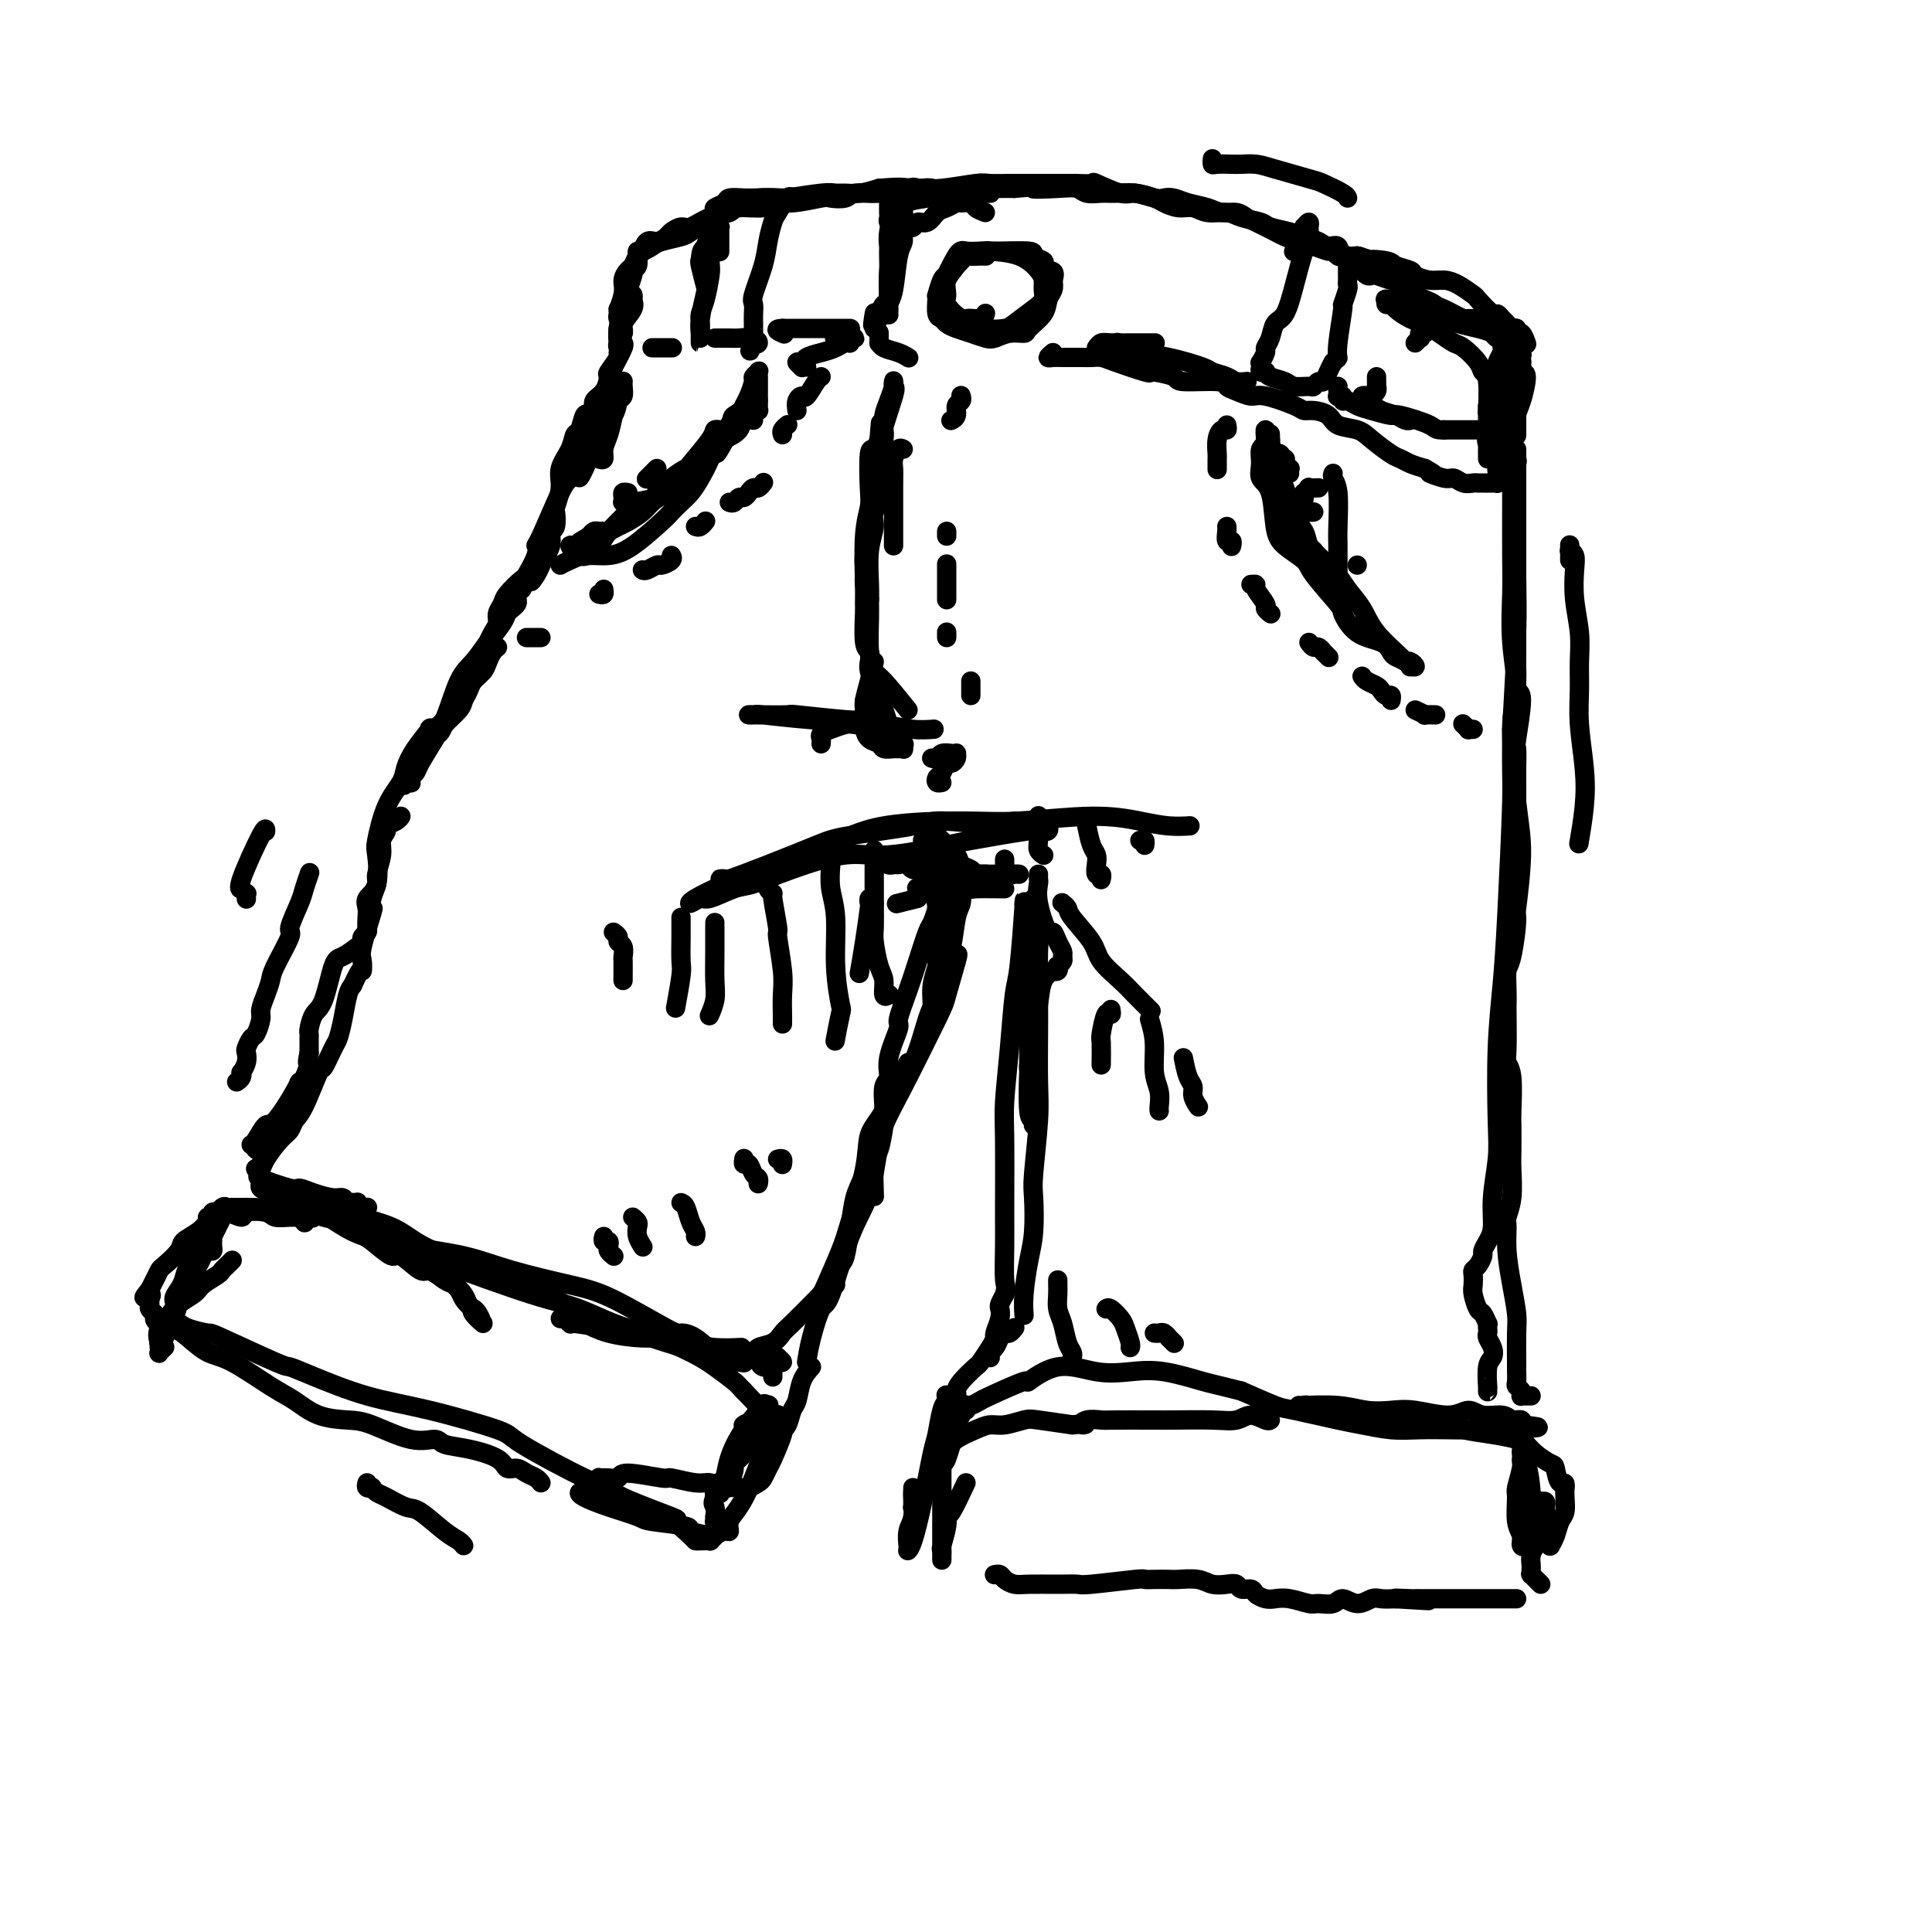 <svg viewBox='0 0 400 400' version='1.1' xmlns='http://www.w3.org/2000/svg' xmlns:xlink='http://www.w3.org/1999/xlink'><g fill='none' stroke='rgb(0,0,0)' stroke-width='4' stroke-linecap='round' stroke-linejoin='round'><path d='M128,72c-0.000,-0.456 -0.001,-0.913 0,-1c0.001,-0.087 0.003,0.195 0,0c-0.003,-0.195 -0.012,-0.867 0,-1c0.012,-0.133 0.045,0.273 0,0c-0.045,-0.273 -0.170,-1.226 0,-2c0.170,-0.774 0.633,-1.368 1,-2c0.367,-0.632 0.636,-1.303 1,-2c0.364,-0.697 0.822,-1.421 1,-2c0.178,-0.579 0.077,-1.015 0,-1c-0.077,0.015 -0.130,0.480 0,1c0.130,0.520 0.441,1.096 0,2c-0.441,0.904 -1.635,2.138 -2,3c-0.365,0.862 0.099,1.353 0,2c-0.099,0.647 -0.759,1.449 -1,2c-0.241,0.551 -0.061,0.849 0,1c0.061,0.151 0.005,0.154 0,0c-0.005,-0.154 0.041,-0.464 0,-1c-0.041,-0.536 -0.169,-1.296 0,-3c0.169,-1.704 0.633,-4.352 1,-6c0.367,-1.648 0.635,-2.297 1,-3c0.365,-0.703 0.827,-1.462 1,-2c0.173,-0.538 0.058,-0.856 0,-1c-0.058,-0.144 -0.058,-0.113 0,0c0.058,0.113 0.173,0.308 0,1c-0.173,0.692 -0.635,1.881 -1,3c-0.365,1.119 -0.634,2.167 -1,3c-0.366,0.833 -0.830,1.450 -1,2c-0.170,0.550 -0.046,1.033 0,1c0.046,-0.033 0.013,-0.581 0,-1c-0.013,-0.419 -0.007,-0.710 0,-1'/><path d='M128,64c-0.225,0.710 0.713,-1.515 1,-3c0.287,-1.485 -0.077,-2.231 0,-3c0.077,-0.769 0.594,-1.563 1,-2c0.406,-0.437 0.699,-0.517 1,-1c0.301,-0.483 0.608,-1.368 1,-2c0.392,-0.632 0.868,-1.009 1,-1c0.132,0.009 -0.082,0.406 0,0c0.082,-0.406 0.459,-1.616 1,-2c0.541,-0.384 1.246,0.057 2,0c0.754,-0.057 1.558,-0.610 2,-1c0.442,-0.390 0.521,-0.615 1,-1c0.479,-0.385 1.357,-0.930 2,-1c0.643,-0.070 1.051,0.336 2,0c0.949,-0.336 2.438,-1.415 4,-2c1.562,-0.585 3.199,-0.678 4,-1c0.801,-0.322 0.768,-0.875 2,-1c1.232,-0.125 3.729,0.176 5,0c1.271,-0.176 1.318,-0.831 2,-1c0.682,-0.169 2.001,0.147 4,0c1.999,-0.147 4.678,-0.756 6,-1c1.322,-0.244 1.286,-0.121 2,0c0.714,0.121 2.177,0.241 3,0c0.823,-0.241 1.005,-0.845 2,-1c0.995,-0.155 2.804,0.137 5,0c2.196,-0.137 4.780,-0.702 6,-1c1.220,-0.298 1.074,-0.329 2,0c0.926,0.329 2.922,1.016 4,1c1.078,-0.016 1.237,-0.736 3,-1c1.763,-0.264 5.128,-0.071 7,0c1.872,0.071 2.249,0.020 3,0c0.751,-0.020 1.875,-0.010 3,0'/><path d='M210,39c10.408,-0.933 4.927,-0.264 4,0c-0.927,0.264 2.698,0.124 5,0c2.302,-0.124 3.279,-0.230 4,0c0.721,0.230 1.184,0.797 2,1c0.816,0.203 1.985,0.043 3,0c1.015,-0.043 1.874,0.031 3,0c1.126,-0.031 2.517,-0.167 4,0c1.483,0.167 3.056,0.637 4,1c0.944,0.363 1.257,0.618 2,1c0.743,0.382 1.916,0.890 3,1c1.084,0.110 2.080,-0.178 3,0c0.920,0.178 1.763,0.821 3,1c1.237,0.179 2.866,-0.107 4,0c1.134,0.107 1.773,0.606 3,1c1.227,0.394 3.043,0.683 4,1c0.957,0.317 1.057,0.664 2,1c0.943,0.336 2.729,0.662 4,1c1.271,0.338 2.026,0.687 3,1c0.974,0.313 2.166,0.591 3,1c0.834,0.409 1.312,0.950 2,1c0.688,0.050 1.588,-0.390 2,0c0.412,0.390 0.336,1.610 1,2c0.664,0.390 2.066,-0.049 3,0c0.934,0.049 1.399,0.587 2,1c0.601,0.413 1.337,0.702 2,1c0.663,0.298 1.253,0.605 2,1c0.747,0.395 1.650,0.879 2,1c0.350,0.121 0.145,-0.122 0,0c-0.145,0.122 -0.231,0.610 0,1c0.231,0.390 0.780,0.683 1,1c0.220,0.317 0.110,0.659 0,1'/><path d='M290,60c2.167,1.500 1.083,0.750 0,0'/><path d='M204,53c0.122,-0.000 0.244,-0.000 0,0c-0.244,0.000 -0.854,0.000 -1,0c-0.146,-0.000 0.171,-0.000 0,0c-0.171,0.000 -0.830,0.000 -1,0c-0.170,-0.000 0.148,-0.001 0,0c-0.148,0.001 -0.760,0.003 -1,0c-0.240,-0.003 -0.106,-0.012 0,0c0.106,0.012 0.183,0.044 0,0c-0.183,-0.044 -0.626,-0.166 -1,0c-0.374,0.166 -0.677,0.620 -1,1c-0.323,0.380 -0.665,0.688 -1,1c-0.335,0.312 -0.664,0.630 -1,1c-0.336,0.370 -0.678,0.794 -1,1c-0.322,0.206 -0.623,0.195 -1,1c-0.377,0.805 -0.830,2.425 -1,3c-0.170,0.575 -0.057,0.104 0,0c0.057,-0.104 0.059,0.157 0,1c-0.059,0.843 -0.179,2.267 0,3c0.179,0.733 0.657,0.774 1,1c0.343,0.226 0.552,0.636 1,1c0.448,0.364 1.133,0.682 2,1c0.867,0.318 1.914,0.636 3,1c1.086,0.364 2.211,0.776 3,1c0.789,0.224 1.241,0.262 2,0c0.759,-0.262 1.824,-0.822 3,-1c1.176,-0.178 2.462,0.027 3,0c0.538,-0.027 0.326,-0.286 1,-1c0.674,-0.714 2.232,-1.882 3,-3c0.768,-1.118 0.745,-2.186 1,-3c0.255,-0.814 0.787,-1.376 1,-2c0.213,-0.624 0.106,-1.312 0,-2'/><path d='M218,58c0.772,-2.107 -0.298,-1.875 -1,-2c-0.702,-0.125 -1.036,-0.608 -1,-1c0.036,-0.392 0.442,-0.695 0,-1c-0.442,-0.305 -1.731,-0.614 -2,-1c-0.269,-0.386 0.481,-0.851 -1,-1c-1.481,-0.149 -5.193,0.018 -7,0c-1.807,-0.018 -1.707,-0.220 -2,0c-0.293,0.220 -0.978,0.864 -2,1c-1.022,0.136 -2.381,-0.235 -3,0c-0.619,0.235 -0.498,1.078 -1,2c-0.502,0.922 -1.626,1.925 -2,3c-0.374,1.075 0.001,2.222 0,3c-0.001,0.778 -0.378,1.188 0,2c0.378,0.812 1.512,2.026 3,3c1.488,0.974 3.331,1.709 5,2c1.669,0.291 3.165,0.139 4,0c0.835,-0.139 1.009,-0.264 2,-1c0.991,-0.736 2.800,-2.083 4,-3c1.200,-0.917 1.790,-1.405 2,-2c0.210,-0.595 0.039,-1.298 0,-2c-0.039,-0.702 0.055,-1.404 0,-2c-0.055,-0.596 -0.260,-1.087 -1,-2c-0.740,-0.913 -2.017,-2.247 -4,-3c-1.983,-0.753 -4.672,-0.926 -6,-1c-1.328,-0.074 -1.295,-0.048 -2,0c-0.705,0.048 -2.148,0.118 -3,0c-0.852,-0.118 -1.112,-0.424 -2,1c-0.888,1.424 -2.403,4.578 -3,6c-0.597,1.422 -0.276,1.114 0,2c0.276,0.886 0.507,2.968 1,4c0.493,1.032 1.246,1.016 2,1'/><path d='M198,66c0.751,1.067 1.129,0.234 2,0c0.871,-0.234 2.234,0.129 3,0c0.766,-0.129 0.933,-0.751 1,-1c0.067,-0.249 0.033,-0.124 0,0'/><path d='M149,52c0.000,0.100 0.000,0.200 0,0c-0.000,-0.200 -0.000,-0.699 0,-1c0.000,-0.301 0.001,-0.406 0,-1c-0.001,-0.594 -0.004,-1.679 0,-2c0.004,-0.321 0.015,0.123 0,0c-0.015,-0.123 -0.056,-0.813 0,-1c0.056,-0.187 0.207,0.130 0,0c-0.207,-0.130 -0.774,-0.708 -1,-1c-0.226,-0.292 -0.112,-0.299 0,0c0.112,0.299 0.224,0.905 0,1c-0.224,0.095 -0.782,-0.322 -1,1c-0.218,1.322 -0.097,4.384 0,6c0.097,1.616 0.170,1.785 0,3c-0.170,1.215 -0.581,3.477 -1,5c-0.419,1.523 -0.844,2.308 -1,3c-0.156,0.692 -0.042,1.293 0,2c0.042,0.707 0.011,1.522 0,2c-0.011,0.478 -0.004,0.619 0,1c0.004,0.381 0.005,1.002 0,1c-0.005,-0.002 -0.014,-0.628 0,-1c0.014,-0.372 0.053,-0.492 0,-1c-0.053,-0.508 -0.196,-1.404 0,-3c0.196,-1.596 0.733,-3.892 1,-5c0.267,-1.108 0.264,-1.029 0,-2c-0.264,-0.971 -0.790,-2.992 -1,-4c-0.210,-1.008 -0.105,-1.004 0,-1'/><path d='M145,54c0.161,-2.766 0.563,-2.180 1,-3c0.437,-0.820 0.909,-3.046 1,-4c0.091,-0.954 -0.199,-0.638 0,-1c0.199,-0.362 0.886,-1.403 1,-2c0.114,-0.597 -0.345,-0.748 0,-1c0.345,-0.252 1.494,-0.603 2,-1c0.506,-0.397 0.368,-0.838 1,-1c0.632,-0.162 2.034,-0.043 3,0c0.966,0.043 1.495,0.012 2,0c0.505,-0.012 0.987,-0.003 2,0c1.013,0.003 2.559,0.001 3,0c0.441,-0.001 -0.221,0.001 0,0c0.221,-0.001 1.325,-0.003 2,0c0.675,0.003 0.920,0.011 1,0c0.080,-0.011 -0.006,-0.041 0,0c0.006,0.041 0.103,0.152 0,0c-0.103,-0.152 -0.408,-0.567 -1,0c-0.592,0.567 -1.473,2.117 -2,3c-0.527,0.883 -0.702,1.100 -1,2c-0.298,0.900 -0.721,2.481 -1,4c-0.279,1.519 -0.415,2.974 -1,5c-0.585,2.026 -1.621,4.623 -2,6c-0.379,1.377 -0.102,1.535 0,2c0.102,0.465 0.027,1.239 0,2c-0.027,0.761 -0.007,1.511 0,2c0.007,0.489 0.002,0.719 0,1c-0.002,0.281 -0.001,0.614 0,1c0.001,0.386 0.000,0.825 0,1c-0.000,0.175 -0.000,0.088 0,0'/><path d='M156,70c-1.312,4.717 -0.592,2.010 0,1c0.592,-1.010 1.056,-0.323 1,0c-0.056,0.323 -0.630,0.283 -1,0c-0.370,-0.283 -0.534,-0.808 -1,-1c-0.466,-0.192 -1.234,-0.051 -2,0c-0.766,0.051 -1.529,0.014 -2,0c-0.471,-0.014 -0.649,-0.004 -1,0c-0.351,0.004 -0.875,0.001 -1,0c-0.125,-0.001 0.147,-0.000 0,0c-0.147,0.000 -0.715,0.000 -1,0c-0.285,-0.000 -0.286,-0.000 0,0c0.286,0.000 0.860,0.000 1,0c0.140,-0.000 -0.155,-0.000 0,0c0.155,0.000 0.758,0.000 1,0c0.242,-0.000 0.121,-0.000 0,0'/><path d='M270,48c-0.008,0.124 -0.016,0.248 0,0c0.016,-0.248 0.057,-0.868 0,-1c-0.057,-0.132 -0.211,0.224 0,0c0.211,-0.224 0.786,-1.029 1,-1c0.214,0.029 0.065,0.890 0,1c-0.065,0.110 -0.048,-0.531 0,0c0.048,0.531 0.125,2.235 0,3c-0.125,0.765 -0.453,0.593 -1,2c-0.547,1.407 -1.313,4.394 -2,7c-0.687,2.606 -1.293,4.829 -2,6c-0.707,1.171 -1.514,1.288 -2,2c-0.486,0.712 -0.652,2.018 -1,3c-0.348,0.982 -0.878,1.639 -1,2c-0.122,0.361 0.162,0.426 0,1c-0.162,0.574 -0.772,1.657 -1,2c-0.228,0.343 -0.076,-0.052 0,0c0.076,0.052 0.074,0.553 0,1c-0.074,0.447 -0.220,0.840 0,1c0.220,0.160 0.806,0.085 1,0c0.194,-0.085 -0.004,-0.181 0,0c0.004,0.181 0.211,0.638 1,1c0.789,0.362 2.162,0.629 3,1c0.838,0.371 1.142,0.847 2,1c0.858,0.153 2.271,-0.018 3,0c0.729,0.018 0.773,0.223 1,0c0.227,-0.223 0.638,-0.874 1,-1c0.362,-0.126 0.674,0.274 1,0c0.326,-0.274 0.664,-1.221 1,-2c0.336,-0.779 0.668,-1.389 1,-2'/><path d='M276,75c1.017,-0.931 1.061,-0.757 1,-1c-0.061,-0.243 -0.227,-0.901 0,-3c0.227,-2.099 0.845,-5.637 1,-7c0.155,-1.363 -0.155,-0.551 0,-1c0.155,-0.449 0.774,-2.158 1,-3c0.226,-0.842 0.061,-0.817 0,-1c-0.061,-0.183 -0.016,-0.575 0,-1c0.016,-0.425 0.004,-0.884 0,-1c-0.004,-0.116 -0.001,0.110 0,0c0.001,-0.110 0.001,-0.555 0,-1c-0.001,-0.445 -0.003,-0.890 0,-1c0.003,-0.110 0.012,0.115 0,0c-0.012,-0.115 -0.045,-0.571 0,-1c0.045,-0.429 0.169,-0.832 0,-1c-0.169,-0.168 -0.630,-0.101 -1,0c-0.370,0.101 -0.649,0.237 -1,0c-0.351,-0.237 -0.774,-0.848 -1,-1c-0.226,-0.152 -0.257,0.155 -1,0c-0.743,-0.155 -2.200,-0.773 -3,-1c-0.800,-0.227 -0.943,-0.065 -1,0c-0.057,0.065 -0.029,0.032 0,0'/><path d='M270,51c-0.833,0.417 -1.667,0.833 -2,1c-0.333,0.167 -0.167,0.083 0,0'/><path d='M204,44c-0.788,-0.307 -1.576,-0.615 -2,-1c-0.424,-0.385 -0.484,-0.848 -1,-1c-0.516,-0.152 -1.489,0.005 -2,0c-0.511,-0.005 -0.560,-0.174 -1,0c-0.440,0.174 -1.270,0.691 -2,1c-0.730,0.309 -1.359,0.408 -2,1c-0.641,0.592 -1.295,1.675 -2,2c-0.705,0.325 -1.461,-0.109 -2,0c-0.539,0.109 -0.861,0.761 -1,1c-0.139,0.239 -0.094,0.066 0,0c0.094,-0.066 0.236,-0.026 0,0c-0.236,0.026 -0.851,0.036 -1,0c-0.149,-0.036 0.168,-0.119 0,0c-0.168,0.119 -0.819,0.440 -1,1c-0.181,0.560 0.109,1.359 0,2c-0.109,0.641 -0.618,1.125 -1,3c-0.382,1.875 -0.638,5.143 -1,7c-0.362,1.857 -0.829,2.303 -1,3c-0.171,0.697 -0.046,1.645 0,2c0.046,0.355 0.011,0.118 0,0c-0.011,-0.118 -0.000,-0.118 0,0c0.000,0.118 -0.011,0.353 0,0c0.011,-0.353 0.045,-1.295 0,-3c-0.045,-1.705 -0.170,-4.172 0,-6c0.170,-1.828 0.635,-3.015 1,-5c0.365,-1.985 0.631,-4.767 1,-6c0.369,-1.233 0.841,-0.918 1,-1c0.159,-0.082 0.004,-0.560 0,-1c-0.004,-0.440 0.142,-0.840 0,-1c-0.142,-0.160 -0.571,-0.080 -1,0'/><path d='M186,42c0.370,-3.071 0.296,-0.249 0,1c-0.296,1.249 -0.815,0.924 -1,1c-0.185,0.076 -0.035,0.554 0,1c0.035,0.446 -0.043,0.861 0,1c0.043,0.139 0.208,0.000 0,0c-0.208,-0.000 -0.788,0.137 -1,0c-0.212,-0.137 -0.056,-0.548 0,-1c0.056,-0.452 0.013,-0.943 0,-1c-0.013,-0.057 0.003,0.322 0,0c-0.003,-0.322 -0.027,-1.344 0,-2c0.027,-0.656 0.104,-0.946 0,-1c-0.104,-0.054 -0.390,0.130 0,0c0.390,-0.130 1.454,-0.572 2,-1c0.546,-0.428 0.573,-0.843 1,-1c0.427,-0.157 1.254,-0.056 2,0c0.746,0.056 1.411,0.068 2,0c0.589,-0.068 1.103,-0.214 2,0c0.897,0.214 2.176,0.789 3,1c0.824,0.211 1.191,0.056 2,0c0.809,-0.056 2.059,-0.015 3,0c0.941,0.015 1.573,0.004 2,0c0.427,-0.004 0.648,-0.001 1,0c0.352,0.001 0.835,-0.001 1,0c0.165,0.001 0.011,0.004 0,0c-0.011,-0.004 0.122,-0.015 0,0c-0.122,0.015 -0.499,0.056 -1,0c-0.501,-0.056 -1.126,-0.208 -2,0c-0.874,0.208 -1.997,0.777 -3,1c-1.003,0.223 -1.885,0.098 -3,0c-1.115,-0.098 -2.461,-0.171 -4,0c-1.539,0.171 -3.269,0.585 -5,1'/><path d='M187,42c-2.795,0.314 -1.283,0.098 -1,0c0.283,-0.098 -0.665,-0.079 -1,0c-0.335,0.079 -0.059,0.217 0,0c0.059,-0.217 -0.100,-0.791 0,-1c0.100,-0.209 0.458,-0.055 1,0c0.542,0.055 1.269,0.010 2,0c0.731,-0.010 1.466,0.015 2,0c0.534,-0.015 0.868,-0.071 1,0c0.132,0.071 0.060,0.268 0,0c-0.060,-0.268 -0.110,-1.000 0,-1c0.110,-0.000 0.381,0.732 0,1c-0.381,0.268 -1.412,0.071 -2,0c-0.588,-0.071 -0.732,-0.016 -1,0c-0.268,0.016 -0.659,-0.005 -1,0c-0.341,0.005 -0.631,0.038 -1,0c-0.369,-0.038 -0.817,-0.146 -1,0c-0.183,0.146 -0.102,0.547 0,1c0.102,0.453 0.224,0.959 0,2c-0.224,1.041 -0.795,2.617 -1,4c-0.205,1.383 -0.045,2.575 0,3c0.045,0.425 -0.027,0.085 0,2c0.027,1.915 0.152,6.086 0,8c-0.152,1.914 -0.580,1.571 -1,2c-0.420,0.429 -0.831,1.632 -1,2c-0.169,0.368 -0.097,-0.097 0,0c0.097,0.097 0.218,0.757 0,1c-0.218,0.243 -0.777,0.069 -1,0c-0.223,-0.069 -0.112,-0.035 0,0'/><path d='M181,66c-0.619,3.113 -0.166,-0.104 0,-1c0.166,-0.896 0.044,0.531 0,1c-0.044,0.469 -0.012,-0.019 0,0c0.012,0.019 0.003,0.543 0,1c-0.003,0.457 -0.001,0.845 0,1c0.001,0.155 0.000,0.078 0,0'/><path d='M182,69c-0.000,-0.122 -0.000,-0.244 0,0c0.000,0.244 0.001,0.853 0,1c-0.001,0.147 -0.005,-0.168 0,0c0.005,0.168 0.019,0.819 0,1c-0.019,0.181 -0.071,-0.109 0,0c0.071,0.109 0.267,0.617 1,1c0.733,0.383 2.005,0.642 3,1c0.995,0.358 1.713,0.817 2,1c0.287,0.183 0.144,0.092 0,0'/><path d='M167,76c-0.460,-0.032 -0.921,-0.064 -1,0c-0.079,0.064 0.222,0.224 0,0c-0.222,-0.224 -0.968,-0.833 -1,-1c-0.032,-0.167 0.649,0.109 1,0c0.351,-0.109 0.371,-0.603 1,-1c0.629,-0.397 1.866,-0.699 3,-1c1.134,-0.301 2.165,-0.603 3,-1c0.835,-0.397 1.474,-0.891 2,-1c0.526,-0.109 0.940,0.167 1,0c0.060,-0.167 -0.234,-0.777 0,-1c0.234,-0.223 0.998,-0.060 1,0c0.002,0.060 -0.757,0.016 -1,0c-0.243,-0.016 0.029,-0.005 0,0c-0.029,0.005 -0.359,0.002 -1,0c-0.641,-0.002 -1.594,-0.003 -2,0c-0.406,0.003 -0.267,0.011 0,0c0.267,-0.011 0.660,-0.041 1,0c0.340,0.041 0.628,0.155 1,0c0.372,-0.155 0.829,-0.577 1,-1c0.171,-0.423 0.056,-0.845 0,-1c-0.056,-0.155 -0.051,-0.041 0,0c0.051,0.041 0.150,0.011 0,0c-0.150,-0.011 -0.550,-0.003 -1,0c-0.450,0.003 -0.950,0.001 -2,0c-1.050,-0.001 -2.649,-0.000 -4,0c-1.351,0.000 -2.455,0.000 -3,0c-0.545,-0.000 -0.531,-0.000 -1,0c-0.469,0.000 -1.420,0.000 -2,0c-0.580,-0.000 -0.790,-0.000 -1,0'/><path d='M162,68c-2.178,0.067 -0.622,0.733 0,1c0.622,0.267 0.311,0.133 0,0'/><path d='M137,72c-0.460,0.000 -0.920,0.000 -1,0c-0.080,0.000 0.221,0.000 0,0c-0.221,0.000 -0.962,0.000 -1,0c-0.038,0.000 0.629,0.000 1,0c0.371,0.000 0.446,0.000 1,0c0.554,0.000 1.587,0.000 2,0c0.413,0.000 0.207,0.000 0,0'/><path d='M227,72c0.295,-0.423 0.589,-0.845 1,-1c0.411,-0.155 0.937,-0.041 2,0c1.063,0.041 2.663,0.011 4,0c1.337,-0.011 2.413,-0.003 3,0c0.587,0.003 0.687,0.001 1,0c0.313,-0.001 0.839,-0.000 1,0c0.161,0.000 -0.044,0.000 0,0c0.044,-0.000 0.339,-0.001 0,0c-0.339,0.001 -1.310,0.004 -2,0c-0.690,-0.004 -1.099,-0.015 -2,0c-0.901,0.015 -2.295,0.057 -3,0c-0.705,-0.057 -0.720,-0.212 -1,0c-0.280,0.212 -0.824,0.792 -1,1c-0.176,0.208 0.018,0.044 0,0c-0.018,-0.044 -0.246,0.034 0,0c0.246,-0.034 0.967,-0.178 2,0c1.033,0.178 2.378,0.677 4,1c1.622,0.323 3.522,0.468 6,1c2.478,0.532 5.533,1.449 7,2c1.467,0.551 1.346,0.736 2,1c0.654,0.264 2.082,0.607 3,1c0.918,0.393 1.324,0.837 2,1c0.676,0.163 1.622,0.047 2,0c0.378,-0.047 0.189,-0.023 0,0'/><path d='M285,78c0.009,0.868 0.018,1.735 0,2c-0.018,0.265 -0.061,-0.073 0,0c0.061,0.073 0.228,0.556 0,1c-0.228,0.444 -0.849,0.850 -1,1c-0.151,0.150 0.170,0.044 0,0c-0.170,-0.044 -0.830,-0.027 -1,0c-0.170,0.027 0.149,0.064 0,0c-0.149,-0.064 -0.766,-0.228 -1,0c-0.234,0.228 -0.086,0.849 0,1c0.086,0.151 0.110,-0.167 0,0c-0.110,0.167 -0.352,0.819 0,1c0.352,0.181 1.299,-0.109 2,0c0.701,0.109 1.155,0.618 2,1c0.845,0.382 2.082,0.639 3,1c0.918,0.361 1.516,0.828 2,1c0.484,0.172 0.852,0.049 1,0c0.148,-0.049 0.074,-0.025 0,0'/><path d='M293,71c0.415,-0.455 0.829,-0.911 1,-1c0.171,-0.089 0.098,0.187 0,0c-0.098,-0.187 -0.223,-0.838 0,-1c0.223,-0.162 0.792,0.164 1,0c0.208,-0.164 0.056,-0.817 0,-1c-0.056,-0.183 -0.015,0.105 0,0c0.015,-0.105 0.004,-0.601 0,-1c-0.004,-0.399 -0.001,-0.699 0,-1c0.001,-0.301 -0.000,-0.602 0,-1c0.000,-0.398 0.002,-0.892 0,-1c-0.002,-0.108 -0.007,0.169 0,0c0.007,-0.169 0.025,-0.785 0,-1c-0.025,-0.215 -0.092,-0.030 0,0c0.092,0.030 0.343,-0.094 1,0c0.657,0.094 1.720,0.406 3,1c1.280,0.594 2.776,1.470 4,2c1.224,0.530 2.174,0.715 3,1c0.826,0.285 1.528,0.669 2,1c0.472,0.331 0.715,0.610 1,1c0.285,0.390 0.612,0.892 1,1c0.388,0.108 0.837,-0.179 1,0c0.163,0.179 0.041,0.822 0,1c-0.041,0.178 -0.001,-0.110 0,0c0.001,0.110 -0.038,0.620 0,1c0.038,0.380 0.151,0.632 0,1c-0.151,0.368 -0.566,0.851 -1,2c-0.434,1.149 -0.886,2.963 -1,4c-0.114,1.037 0.110,1.296 0,2c-0.110,0.704 -0.555,1.852 -1,3'/><path d='M308,84c-0.155,2.498 -0.043,1.244 0,1c0.043,-0.244 0.015,0.524 0,1c-0.015,0.476 -0.018,0.661 0,1c0.018,0.339 0.057,0.833 0,1c-0.057,0.167 -0.209,0.005 0,0c0.209,-0.005 0.778,0.145 1,0c0.222,-0.145 0.098,-0.584 0,-1c-0.098,-0.416 -0.170,-0.809 0,-1c0.170,-0.191 0.581,-0.181 1,-1c0.419,-0.819 0.845,-2.466 1,-3c0.155,-0.534 0.037,0.045 0,0c-0.037,-0.045 0.006,-0.716 0,-1c-0.006,-0.284 -0.062,-0.182 0,0c0.062,0.182 0.241,0.444 0,1c-0.241,0.556 -0.902,1.406 -1,2c-0.098,0.594 0.366,0.932 0,2c-0.366,1.068 -1.562,2.865 -2,4c-0.438,1.135 -0.117,1.609 0,2c0.117,0.391 0.031,0.698 0,1c-0.031,0.302 -0.008,0.600 0,1c0.008,0.400 0.002,0.901 0,1c-0.002,0.099 0.000,-0.205 0,-1c-0.000,-0.795 -0.004,-2.082 0,-3c0.004,-0.918 0.014,-1.466 0,-2c-0.014,-0.534 -0.052,-1.054 0,-3c0.052,-1.946 0.195,-5.319 0,-7c-0.195,-1.681 -0.726,-1.672 -1,-2c-0.274,-0.328 -0.290,-0.995 -1,-2c-0.710,-1.005 -2.114,-2.347 -3,-3c-0.886,-0.653 -1.253,-0.615 -2,-1c-0.747,-0.385 -1.873,-1.192 -3,-2'/><path d='M298,69c-2.090,-1.967 -2.315,-1.885 -3,-2c-0.685,-0.115 -1.829,-0.427 -3,-1c-1.171,-0.573 -2.368,-1.407 -3,-2c-0.632,-0.593 -0.698,-0.945 -1,-1c-0.302,-0.055 -0.841,0.187 -1,0c-0.159,-0.187 0.062,-0.804 0,-1c-0.062,-0.196 -0.409,0.027 0,0c0.409,-0.027 1.572,-0.305 2,0c0.428,0.305 0.120,1.195 2,2c1.880,0.805 5.949,1.527 8,2c2.051,0.473 2.084,0.697 3,1c0.916,0.303 2.713,0.685 4,1c1.287,0.315 2.063,0.562 3,1c0.937,0.438 2.037,1.066 3,2c0.963,0.934 1.791,2.175 2,3c0.209,0.825 -0.199,1.233 0,2c0.199,0.767 1.007,1.893 1,3c-0.007,1.107 -0.828,2.194 -1,3c-0.172,0.806 0.305,1.330 0,2c-0.305,0.670 -1.392,1.486 -2,2c-0.608,0.514 -0.736,0.726 -1,1c-0.264,0.274 -0.665,0.609 -1,1c-0.335,0.391 -0.604,0.837 -1,1c-0.396,0.163 -0.918,0.044 -1,0c-0.082,-0.044 0.276,-0.012 0,0c-0.276,0.012 -1.186,0.003 -2,0c-0.814,-0.003 -1.530,-0.001 -2,0c-0.470,0.001 -0.693,0.000 -1,0c-0.307,-0.000 -0.698,-0.000 -1,0c-0.302,0.000 -0.515,0.000 -1,0c-0.485,-0.000 -1.243,-0.000 -2,0'/><path d='M299,89c-2.035,0.053 -1.623,-0.314 -3,-1c-1.377,-0.686 -4.543,-1.690 -6,-2c-1.457,-0.310 -1.203,0.076 -2,0c-0.797,-0.076 -2.643,-0.612 -4,-1c-1.357,-0.388 -2.224,-0.626 -3,-1c-0.776,-0.374 -1.462,-0.884 -2,-1c-0.538,-0.116 -0.929,0.162 -1,0c-0.071,-0.162 0.177,-0.765 0,-1c-0.177,-0.235 -0.779,-0.102 -1,0c-0.221,0.102 -0.059,0.172 0,0c0.059,-0.172 0.016,-0.585 0,-1c-0.016,-0.415 -0.005,-0.833 0,-1c0.005,-0.167 0.002,-0.084 0,0'/><path d='M129,79c0.006,-0.056 0.013,-0.112 0,0c-0.013,0.112 -0.045,0.393 0,1c0.045,0.607 0.166,1.541 0,2c-0.166,0.459 -0.618,0.442 -1,1c-0.382,0.558 -0.694,1.691 -1,3c-0.306,1.309 -0.605,2.795 -1,4c-0.395,1.205 -0.886,2.131 -1,3c-0.114,0.869 0.150,1.682 0,2c-0.150,0.318 -0.713,0.142 -1,0c-0.287,-0.142 -0.299,-0.251 0,-1c0.299,-0.749 0.908,-2.137 1,-3c0.092,-0.863 -0.334,-1.199 0,-2c0.334,-0.801 1.426,-2.067 2,-3c0.574,-0.933 0.630,-1.533 1,-3c0.370,-1.467 1.056,-3.802 1,-4c-0.056,-0.198 -0.852,1.740 -1,2c-0.148,0.260 0.352,-1.157 -1,2c-1.352,3.157 -4.556,10.888 -6,14c-1.444,3.112 -1.127,1.603 -1,1c0.127,-0.603 0.063,-0.302 0,0'/><path d='M103,134c-0.325,0.244 -0.650,0.488 -1,1c-0.350,0.512 -0.724,1.292 -1,2c-0.276,0.708 -0.453,1.343 -1,2c-0.547,0.657 -1.463,1.334 -2,2c-0.537,0.666 -0.695,1.320 -1,2c-0.305,0.680 -0.758,1.387 -1,2c-0.242,0.613 -0.274,1.134 -1,2c-0.726,0.866 -2.146,2.077 -3,3c-0.854,0.923 -1.143,1.557 -2,3c-0.857,1.443 -2.281,3.693 -3,5c-0.719,1.307 -0.732,1.669 -1,2c-0.268,0.331 -0.793,0.630 -1,1c-0.207,0.370 -0.098,0.810 0,1c0.098,0.190 0.185,0.131 0,0c-0.185,-0.131 -0.643,-0.334 -1,0c-0.357,0.334 -0.612,1.205 0,0c0.612,-1.205 2.092,-4.485 3,-6c0.908,-1.515 1.243,-1.265 2,-2c0.757,-0.735 1.937,-2.455 3,-5c1.063,-2.545 2.011,-5.914 3,-8c0.989,-2.086 2.020,-2.888 3,-4c0.980,-1.112 1.909,-2.533 3,-4c1.091,-1.467 2.344,-2.981 3,-4c0.656,-1.019 0.715,-1.544 1,-2c0.285,-0.456 0.794,-0.843 1,-1c0.206,-0.157 0.107,-0.083 0,0c-0.107,0.083 -0.222,0.177 0,0c0.222,-0.177 0.781,-0.625 1,-1c0.219,-0.375 0.097,-0.678 0,-1c-0.097,-0.322 -0.171,-0.663 0,-1c0.171,-0.337 0.585,-0.668 1,-1'/><path d='M108,122c3.963,-6.451 2.372,-3.079 2,-2c-0.372,1.079 0.475,-0.134 1,-1c0.525,-0.866 0.728,-1.384 1,-2c0.272,-0.616 0.612,-1.329 1,-2c0.388,-0.671 0.822,-1.301 1,-2c0.178,-0.699 0.099,-1.466 0,-2c-0.099,-0.534 -0.218,-0.834 0,-1c0.218,-0.166 0.775,-0.196 1,-1c0.225,-0.804 0.120,-2.381 0,-3c-0.120,-0.619 -0.253,-0.278 0,-1c0.253,-0.722 0.894,-2.506 1,-4c0.106,-1.494 -0.322,-2.699 0,-4c0.322,-1.301 1.395,-2.698 2,-4c0.605,-1.302 0.741,-2.509 1,-3c0.259,-0.491 0.642,-0.267 1,-1c0.358,-0.733 0.691,-2.421 1,-3c0.309,-0.579 0.595,-0.047 1,0c0.405,0.047 0.930,-0.391 1,-1c0.070,-0.609 -0.313,-1.389 0,-2c0.313,-0.611 1.323,-1.053 2,-2c0.677,-0.947 1.022,-2.400 1,-3c-0.022,-0.600 -0.412,-0.347 0,-1c0.412,-0.653 1.627,-2.214 2,-3c0.373,-0.786 -0.095,-0.798 0,-1c0.095,-0.202 0.752,-0.593 1,-1c0.248,-0.407 0.087,-0.831 0,-1c-0.087,-0.169 -0.100,-0.084 0,0c0.100,0.084 0.314,0.167 0,1c-0.314,0.833 -1.157,2.417 -2,4'/><path d='M127,76c-0.536,1.133 -0.876,1.466 -1,2c-0.124,0.534 -0.033,1.268 0,2c0.033,0.732 0.008,1.461 0,2c-0.008,0.539 0.001,0.890 0,1c-0.001,0.110 -0.013,-0.019 0,0c0.013,0.019 0.053,0.186 0,0c-0.053,-0.186 -0.197,-0.725 0,-1c0.197,-0.275 0.734,-0.287 1,0c0.266,0.287 0.261,0.872 0,1c-0.261,0.128 -0.778,-0.201 -1,0c-0.222,0.201 -0.150,0.934 -1,3c-0.850,2.066 -2.620,5.467 -4,8c-1.380,2.533 -2.368,4.199 -3,5c-0.632,0.801 -0.909,0.737 -2,3c-1.091,2.263 -2.997,6.852 -4,9c-1.003,2.148 -1.102,1.853 -1,2c0.102,0.147 0.407,0.735 0,2c-0.407,1.265 -1.525,3.206 -2,4c-0.475,0.794 -0.309,0.439 -1,1c-0.691,0.561 -2.241,2.037 -3,3c-0.759,0.963 -0.728,1.413 -1,2c-0.272,0.587 -0.847,1.311 -1,2c-0.153,0.689 0.115,1.342 0,2c-0.115,0.658 -0.612,1.321 -1,2c-0.388,0.679 -0.666,1.374 -1,2c-0.334,0.626 -0.722,1.181 -1,2c-0.278,0.819 -0.446,1.900 -1,3c-0.554,1.100 -1.495,2.219 -2,3c-0.505,0.781 -0.573,1.223 -1,2c-0.427,0.777 -1.214,1.888 -2,3'/><path d='M94,146c-5.323,10.970 -2.129,3.396 -1,1c1.129,-2.396 0.194,0.386 -1,2c-1.194,1.614 -2.647,2.058 -3,2c-0.353,-0.058 0.393,-0.620 0,0c-0.393,0.620 -1.927,2.422 -3,4c-1.073,1.578 -1.686,2.933 -2,4c-0.314,1.067 -0.331,1.847 -1,3c-0.669,1.153 -1.991,2.679 -3,5c-1.009,2.321 -1.706,5.437 -2,7c-0.294,1.563 -0.184,1.573 0,3c0.184,1.427 0.441,4.270 0,6c-0.441,1.730 -1.581,2.347 -2,3c-0.419,0.653 -0.116,1.341 0,2c0.116,0.659 0.045,1.290 0,2c-0.045,0.710 -0.066,1.498 0,2c0.066,0.502 0.218,0.716 0,1c-0.218,0.284 -0.807,0.637 -1,1c-0.193,0.363 0.009,0.734 0,1c-0.009,0.266 -0.230,0.426 -1,1c-0.770,0.574 -2.091,1.562 -3,2c-0.909,0.438 -1.406,0.327 -2,2c-0.594,1.673 -1.283,5.129 -2,7c-0.717,1.871 -1.460,2.155 -2,3c-0.540,0.845 -0.877,2.250 -1,3c-0.123,0.750 -0.033,0.846 0,1c0.033,0.154 0.009,0.367 0,1c-0.009,0.633 -0.002,1.685 0,2c0.002,0.315 0.001,-0.108 0,0c-0.001,0.108 -0.000,0.745 0,1c0.000,0.255 0.000,0.127 0,0'/><path d='M64,218c-0.729,3.070 -0.051,1.745 0,2c0.051,0.255 -0.524,2.090 -1,3c-0.476,0.910 -0.852,0.895 -1,1c-0.148,0.105 -0.068,0.329 -1,2c-0.932,1.671 -2.877,4.787 -4,6c-1.123,1.213 -1.425,0.521 -2,1c-0.575,0.479 -1.424,2.129 -2,3c-0.576,0.871 -0.879,0.963 -1,1c-0.121,0.037 -0.061,0.018 0,0'/><path d='M46,252c-0.845,1.723 -1.691,3.445 -2,4c-0.309,0.555 -0.082,-0.058 0,0c0.082,0.058 0.019,0.785 0,1c-0.019,0.215 0.006,-0.084 0,0c-0.006,0.084 -0.042,0.549 0,1c0.042,0.451 0.162,0.886 0,1c-0.162,0.114 -0.607,-0.093 -1,0c-0.393,0.093 -0.735,0.485 -1,1c-0.265,0.515 -0.452,1.153 -1,2c-0.548,0.847 -1.456,1.903 -2,3c-0.544,1.097 -0.724,2.235 -1,3c-0.276,0.765 -0.647,1.156 -1,2c-0.353,0.844 -0.687,2.139 -1,3c-0.313,0.861 -0.606,1.288 -1,2c-0.394,0.712 -0.890,1.709 -1,2c-0.110,0.291 0.166,-0.126 0,0c-0.166,0.126 -0.774,0.793 -1,1c-0.226,0.207 -0.071,-0.048 0,0c0.071,0.048 0.057,0.399 0,0c-0.057,-0.399 -0.158,-1.549 0,-2c0.158,-0.451 0.575,-0.205 1,-1c0.425,-0.795 0.859,-2.633 2,-4c1.141,-1.367 2.988,-2.264 4,-3c1.012,-0.736 1.189,-1.311 2,-2c0.811,-0.689 2.256,-1.491 3,-2c0.744,-0.509 0.788,-0.725 1,-1c0.212,-0.275 0.593,-0.610 1,-1c0.407,-0.390 0.840,-0.836 1,-1c0.160,-0.164 0.046,-0.047 0,0c-0.046,0.047 -0.023,0.023 0,0'/><path d='M34,279c-0.030,0.028 -0.061,0.056 0,0c0.061,-0.056 0.212,-0.197 0,0c-0.212,0.197 -0.788,0.730 -1,1c-0.212,0.270 -0.060,0.275 0,0c0.060,-0.275 0.028,-0.829 0,-1c-0.028,-0.171 -0.050,0.043 0,0c0.050,-0.043 0.174,-0.343 0,-1c-0.174,-0.657 -0.646,-1.670 0,-3c0.646,-1.330 2.410,-2.977 3,-4c0.590,-1.023 0.007,-1.423 0,-2c-0.007,-0.577 0.561,-1.333 1,-2c0.439,-0.667 0.749,-1.247 1,-2c0.251,-0.753 0.445,-1.680 1,-3c0.555,-1.320 1.473,-3.032 2,-4c0.527,-0.968 0.662,-1.191 1,-2c0.338,-0.809 0.878,-2.202 1,-3c0.122,-0.798 -0.173,-1.000 0,-1c0.173,-0.000 0.814,0.201 1,0c0.186,-0.201 -0.083,-0.803 0,-1c0.083,-0.197 0.519,0.013 1,0c0.481,-0.013 1.006,-0.248 2,0c0.994,0.248 2.458,0.981 3,1c0.542,0.019 0.163,-0.674 1,-1c0.837,-0.326 2.889,-0.284 4,0c1.111,0.284 1.282,0.812 2,1c0.718,0.188 1.982,0.037 3,0c1.018,-0.037 1.789,0.040 2,0c0.211,-0.040 -0.139,-0.196 0,0c0.139,0.196 0.768,0.745 1,1c0.232,0.255 0.066,0.216 0,0c-0.066,-0.216 -0.033,-0.608 0,-1'/><path d='M63,252c3.012,0.215 1.542,0.253 1,0c-0.542,-0.253 -0.155,-0.797 0,-1c0.155,-0.203 0.079,-0.067 0,0c-0.079,0.067 -0.159,0.063 0,0c0.159,-0.063 0.558,-0.184 1,0c0.442,0.184 0.927,0.674 2,1c1.073,0.326 2.732,0.487 4,1c1.268,0.513 2.143,1.379 3,2c0.857,0.621 1.695,0.998 3,2c1.305,1.002 3.077,2.629 4,3c0.923,0.371 0.995,-0.515 2,0c1.005,0.515 2.941,2.431 4,3c1.059,0.569 1.239,-0.209 2,0c0.761,0.209 2.102,1.405 3,2c0.898,0.595 1.351,0.590 2,1c0.649,0.410 1.492,1.236 2,2c0.508,0.764 0.681,1.467 1,2c0.319,0.533 0.786,0.896 1,1c0.214,0.104 0.176,-0.049 0,0c-0.176,0.049 -0.491,0.302 0,1c0.491,0.698 1.786,1.842 2,2c0.214,0.158 -0.653,-0.669 -1,-1c-0.347,-0.331 -0.173,-0.165 0,0'/><path d='M99,273c1.115,1.049 0.401,-0.327 0,-1c-0.401,-0.673 -0.489,-0.641 -1,-1c-0.511,-0.359 -1.446,-1.107 -2,-2c-0.554,-0.893 -0.726,-1.930 -2,-3c-1.274,-1.070 -3.648,-2.172 -5,-3c-1.352,-0.828 -1.682,-1.381 -3,-2c-1.318,-0.619 -3.626,-1.305 -5,-2c-1.374,-0.695 -1.815,-1.401 -3,-2c-1.185,-0.599 -3.116,-1.093 -5,-2c-1.884,-0.907 -3.723,-2.229 -5,-3c-1.277,-0.771 -1.994,-0.991 -3,-1c-1.006,-0.009 -2.302,0.194 -4,0c-1.698,-0.194 -3.799,-0.784 -5,-1c-1.201,-0.216 -1.501,-0.058 -2,0c-0.499,0.058 -1.195,0.016 -2,0c-0.805,-0.016 -1.717,-0.004 -2,0c-0.283,0.004 0.065,0.002 0,0c-0.065,-0.002 -0.541,-0.002 -1,0c-0.459,0.002 -0.900,0.008 -1,0c-0.100,-0.008 0.143,-0.028 0,0c-0.143,0.028 -0.670,0.104 -1,0c-0.330,-0.104 -0.464,-0.390 -1,0c-0.536,0.390 -1.475,1.454 -2,2c-0.525,0.546 -0.634,0.574 -1,1c-0.366,0.426 -0.987,1.251 -2,2c-1.013,0.749 -2.418,1.422 -3,2c-0.582,0.578 -0.341,1.061 -1,2c-0.659,0.939 -2.218,2.334 -3,3c-0.782,0.666 -0.787,0.602 -1,1c-0.213,0.398 -0.632,1.256 -1,2c-0.368,0.744 -0.684,1.372 -1,2'/><path d='M31,267c-2.320,2.791 -0.621,1.269 0,1c0.621,-0.269 0.165,0.716 0,1c-0.165,0.284 -0.040,-0.131 0,0c0.040,0.131 -0.004,0.809 0,1c0.004,0.191 0.055,-0.103 0,0c-0.055,0.103 -0.216,0.605 0,1c0.216,0.395 0.808,0.685 1,1c0.192,0.315 -0.017,0.655 0,1c0.017,0.345 0.261,0.694 1,1c0.739,0.306 1.972,0.568 3,1c1.028,0.432 1.852,1.035 3,2c1.148,0.965 2.619,2.293 4,3c1.381,0.707 2.673,0.792 5,2c2.327,1.208 5.690,3.540 8,5c2.310,1.460 3.569,2.049 5,3c1.431,0.951 3.035,2.264 5,3c1.965,0.736 4.292,0.894 6,1c1.708,0.106 2.796,0.160 5,1c2.204,0.840 5.522,2.465 8,3c2.478,0.535 4.116,-0.021 5,0c0.884,0.021 1.013,0.618 2,1c0.987,0.382 2.830,0.550 5,1c2.170,0.450 4.665,1.181 6,2c1.335,0.819 1.510,1.726 2,2c0.490,0.274 1.294,-0.084 2,0c0.706,0.084 1.313,0.610 2,1c0.687,0.390 1.454,0.643 2,1c0.546,0.357 0.870,0.816 1,1c0.130,0.184 0.065,0.092 0,0'/><path d='M193,157c-0.097,-0.030 -0.194,-0.060 0,0c0.194,0.060 0.679,0.212 1,0c0.321,-0.212 0.479,-0.786 1,-1c0.521,-0.214 1.405,-0.067 2,0c0.595,0.067 0.903,0.055 1,0c0.097,-0.055 -0.015,-0.151 0,0c0.015,0.151 0.158,0.551 0,1c-0.158,0.449 -0.618,0.947 -1,1c-0.382,0.053 -0.687,-0.340 -1,0c-0.313,0.340 -0.634,1.411 -1,2c-0.366,0.589 -0.779,0.694 -1,1c-0.221,0.306 -0.252,0.813 0,1c0.252,0.187 0.786,0.053 1,0c0.214,-0.053 0.107,-0.027 0,0'/><path d='M186,179c0.122,0.001 0.244,0.001 0,0c-0.244,-0.001 -0.853,-0.004 -1,0c-0.147,0.004 0.170,0.015 0,0c-0.170,-0.015 -0.825,-0.056 -1,0c-0.175,0.056 0.132,0.208 1,0c0.868,-0.208 2.298,-0.778 3,-1c0.702,-0.222 0.675,-0.098 1,0c0.325,0.098 1.001,0.170 2,0c0.999,-0.170 2.320,-0.584 3,-1c0.680,-0.416 0.719,-0.836 1,-1c0.281,-0.164 0.805,-0.073 1,0c0.195,0.073 0.063,0.128 0,0c-0.063,-0.128 -0.055,-0.441 -1,0c-0.945,0.441 -2.842,1.634 -4,2c-1.158,0.366 -1.576,-0.094 -2,0c-0.424,0.094 -0.855,0.743 -1,1c-0.145,0.257 -0.004,0.122 0,0c0.004,-0.122 -0.128,-0.230 0,0c0.128,0.230 0.516,0.797 1,1c0.484,0.203 1.064,0.040 2,0c0.936,-0.040 2.228,0.042 3,0c0.772,-0.042 1.023,-0.207 2,0c0.977,0.207 2.679,0.788 4,1c1.321,0.212 2.261,0.057 3,0c0.739,-0.057 1.276,-0.015 2,0c0.724,0.015 1.635,0.004 2,0c0.365,-0.004 0.182,-0.002 0,0'/><path d='M207,181c3.178,0.311 1.622,0.089 1,0c-0.622,-0.089 -0.311,-0.044 0,0'/><path d='M204,181c0.120,-0.002 0.241,-0.004 0,0c-0.241,0.004 -0.842,0.013 -1,0c-0.158,-0.013 0.129,-0.047 0,0c-0.129,0.047 -0.672,0.174 -1,0c-0.328,-0.174 -0.441,-0.648 -1,-1c-0.559,-0.352 -1.565,-0.580 -2,-1c-0.435,-0.420 -0.299,-1.030 -1,-2c-0.701,-0.970 -2.240,-2.299 -3,-3c-0.760,-0.701 -0.740,-0.776 -1,-1c-0.260,-0.224 -0.801,-0.599 -1,-1c-0.199,-0.401 -0.057,-0.829 0,-1c0.057,-0.171 0.028,-0.086 0,0'/><path d='M187,93c-0.309,-0.180 -0.619,-0.361 -1,0c-0.381,0.361 -0.834,1.263 -1,2c-0.166,0.737 -0.044,1.308 0,2c0.044,0.692 0.012,1.505 0,4c-0.012,2.495 -0.003,6.672 0,9c0.003,2.328 0.001,2.808 0,3c-0.001,0.192 -0.000,0.096 0,0'/><path d='M188,147c-1.917,-2.379 -3.834,-4.758 -5,-6c-1.166,-1.242 -1.580,-1.347 -2,-2c-0.420,-0.653 -0.846,-1.853 -1,-4c-0.154,-2.147 -0.037,-5.240 0,-7c0.037,-1.760 -0.006,-2.188 0,-3c0.006,-0.812 0.063,-2.007 0,-4c-0.063,-1.993 -0.245,-4.784 0,-7c0.245,-2.216 0.916,-3.858 1,-5c0.084,-1.142 -0.419,-1.783 0,-3c0.419,-1.217 1.758,-3.009 2,-5c0.242,-1.991 -0.615,-4.182 -1,-5c-0.385,-0.818 -0.300,-0.263 0,-1c0.300,-0.737 0.815,-2.766 1,-4c0.185,-1.234 0.039,-1.672 0,-2c-0.039,-0.328 0.028,-0.547 0,-1c-0.028,-0.453 -0.151,-1.142 0,-2c0.151,-0.858 0.576,-1.886 1,-3c0.424,-1.114 0.849,-2.313 1,-3c0.151,-0.687 0.030,-0.861 0,-1c-0.030,-0.139 0.032,-0.244 0,0c-0.032,0.244 -0.156,0.835 0,1c0.156,0.165 0.593,-0.097 0,2c-0.593,2.097 -2.215,6.553 -3,10c-0.785,3.447 -0.732,5.885 -1,9c-0.268,3.115 -0.857,6.906 -1,9c-0.143,2.094 0.161,2.489 0,3c-0.161,0.511 -0.785,1.137 -1,2c-0.215,0.863 -0.019,1.963 0,3c0.019,1.037 -0.137,2.011 0,3c0.137,0.989 0.569,1.995 1,3'/><path d='M180,124c-0.833,7.333 -0.417,3.667 0,0'/><path d='M181,137c-0.310,1.285 -0.619,2.571 -1,4c-0.381,1.429 -0.832,3.003 -1,4c-0.168,0.997 -0.052,1.419 0,2c0.052,0.581 0.040,1.322 0,2c-0.040,0.678 -0.109,1.292 0,2c0.109,0.708 0.396,1.510 1,2c0.604,0.490 1.525,0.667 2,1c0.475,0.333 0.506,0.822 1,1c0.494,0.178 1.452,0.043 2,0c0.548,-0.043 0.685,0.004 1,0c0.315,-0.004 0.810,-0.061 1,0c0.190,0.061 0.077,0.239 0,0c-0.077,-0.239 -0.119,-0.894 0,-1c0.119,-0.106 0.397,0.338 0,0c-0.397,-0.338 -1.469,-1.459 -2,-2c-0.531,-0.541 -0.521,-0.501 -1,-2c-0.479,-1.499 -1.448,-4.538 -2,-6c-0.552,-1.462 -0.688,-1.346 -1,-2c-0.312,-0.654 -0.802,-2.077 -1,-3c-0.198,-0.923 -0.106,-1.346 0,-2c0.106,-0.654 0.225,-1.541 0,-2c-0.225,-0.459 -0.793,-0.491 -1,-2c-0.207,-1.509 -0.052,-4.494 0,-6c0.052,-1.506 -0.000,-1.532 0,-2c0.000,-0.468 0.052,-1.377 0,-4c-0.052,-2.623 -0.207,-6.960 0,-10c0.207,-3.040 0.776,-4.781 1,-6c0.224,-1.219 0.101,-1.914 0,-4c-0.101,-2.086 -0.181,-5.562 0,-7c0.181,-1.438 0.623,-0.840 1,-1c0.377,-0.160 0.688,-1.080 1,-2'/><path d='M182,91c0.500,-6.000 0.250,-3.000 0,0'/><path d='M208,184c-2.473,-0.030 -4.945,-0.060 -6,0c-1.055,0.060 -0.692,0.211 -1,0c-0.308,-0.211 -1.287,-0.785 -2,-1c-0.713,-0.215 -1.161,-0.071 -2,0c-0.839,0.071 -2.068,0.071 -3,0c-0.932,-0.071 -1.566,-0.211 -2,0c-0.434,0.211 -0.669,0.775 -1,1c-0.331,0.225 -0.757,0.113 -1,0c-0.243,-0.113 -0.303,-0.226 0,0c0.303,0.226 0.968,0.793 1,1c0.032,0.207 -0.568,0.056 0,0c0.568,-0.056 2.305,-0.016 3,0c0.695,0.016 0.347,0.008 0,0'/><path d='M190,186c-1.667,0.417 -3.333,0.833 -4,1c-0.667,0.167 -0.333,0.083 0,0'/><path d='M181,187c-0.417,-0.550 -0.833,-1.099 -1,-1c-0.167,0.099 -0.083,0.847 0,1c0.083,0.153 0.167,-0.289 0,1c-0.167,1.289 -0.583,4.309 -1,7c-0.417,2.691 -0.833,5.055 -1,6c-0.167,0.945 -0.083,0.473 0,0'/><path d='M194,187c0.096,0.104 0.192,0.209 0,1c-0.192,0.791 -0.672,2.269 -1,3c-0.328,0.731 -0.502,0.716 -1,2c-0.498,1.284 -1.318,3.865 -2,6c-0.682,2.135 -1.225,3.822 -2,6c-0.775,2.178 -1.781,4.847 -2,6c-0.219,1.153 0.348,0.792 0,2c-0.348,1.208 -1.610,3.987 -2,6c-0.390,2.013 0.092,3.260 0,4c-0.092,0.740 -0.760,0.972 -1,2c-0.240,1.028 -0.054,2.851 0,4c0.054,1.149 -0.024,1.622 0,2c0.024,0.378 0.150,0.659 0,2c-0.150,1.341 -0.576,3.741 -1,5c-0.424,1.259 -0.845,1.377 -1,3c-0.155,1.623 -0.044,4.749 0,6c0.044,1.251 0.022,0.625 0,0'/><path d='M167,282c0.232,-1.442 0.464,-2.885 1,-5c0.536,-2.115 1.375,-4.904 2,-6c0.625,-1.096 1.037,-0.501 2,-3c0.963,-2.499 2.477,-8.091 4,-12c1.523,-3.909 3.056,-6.133 4,-9c0.944,-2.867 1.301,-6.377 2,-10c0.699,-3.623 1.741,-7.360 3,-10c1.259,-2.640 2.734,-4.182 4,-7c1.266,-2.818 2.324,-6.913 3,-9c0.676,-2.087 0.970,-2.167 1,-3c0.030,-0.833 -0.203,-2.421 0,-4c0.203,-1.579 0.842,-3.151 1,-4c0.158,-0.849 -0.165,-0.977 0,-2c0.165,-1.023 0.817,-2.942 1,-4c0.183,-1.058 -0.105,-1.254 0,-2c0.105,-0.746 0.603,-2.042 1,-3c0.397,-0.958 0.695,-1.579 1,-2c0.305,-0.421 0.619,-0.643 1,-1c0.381,-0.357 0.831,-0.850 1,-1c0.169,-0.150 0.057,0.044 0,0c-0.057,-0.044 -0.058,-0.324 0,0c0.058,0.324 0.174,1.252 0,2c-0.174,0.748 -0.640,1.314 -1,3c-0.360,1.686 -0.615,4.491 -1,6c-0.385,1.509 -0.902,1.721 -1,2c-0.098,0.279 0.222,0.626 0,1c-0.222,0.374 -0.985,0.777 -1,1c-0.015,0.223 0.718,0.266 1,0c0.282,-0.266 0.114,-0.841 0,-1c-0.114,-0.159 -0.176,0.097 0,0c0.176,-0.097 0.588,-0.549 1,-1'/><path d='M197,198c0.041,1.902 0.643,0.658 1,0c0.357,-0.658 0.470,-0.731 0,1c-0.470,1.731 -1.523,5.264 -2,7c-0.477,1.736 -0.380,1.673 -2,5c-1.620,3.327 -4.959,10.043 -7,14c-2.041,3.957 -2.785,5.155 -4,8c-1.215,2.845 -2.903,7.338 -4,10c-1.097,2.662 -1.604,3.494 -2,5c-0.396,1.506 -0.680,3.685 -1,6c-0.320,2.315 -0.674,4.764 -1,6c-0.326,1.236 -0.623,1.259 -1,2c-0.377,0.741 -0.832,2.199 -1,3c-0.168,0.801 -0.048,0.943 0,1c0.048,0.057 0.024,0.028 0,0'/><path d='M168,283c-0.757,0.854 -1.513,1.707 -2,3c-0.487,1.293 -0.703,3.025 -1,4c-0.297,0.975 -0.675,1.193 -1,2c-0.325,0.807 -0.598,2.204 -1,3c-0.402,0.796 -0.934,0.991 -1,1c-0.066,0.009 0.334,-0.166 0,1c-0.334,1.166 -1.402,3.675 -2,5c-0.598,1.325 -0.727,1.465 -1,2c-0.273,0.535 -0.692,1.463 -1,2c-0.308,0.537 -0.505,0.681 -1,1c-0.495,0.319 -1.287,0.814 -2,1c-0.713,0.186 -1.346,0.065 -2,0c-0.654,-0.065 -1.329,-0.074 -2,0c-0.671,0.074 -1.340,0.231 -2,0c-0.660,-0.231 -1.312,-0.851 -2,-1c-0.688,-0.149 -1.412,0.174 -3,0c-1.588,-0.174 -4.039,-0.845 -5,-1c-0.961,-0.155 -0.433,0.208 -2,0c-1.567,-0.208 -5.228,-0.985 -7,-1c-1.772,-0.015 -1.656,0.732 -2,1c-0.344,0.268 -1.147,0.058 -2,0c-0.853,-0.058 -1.755,0.036 -2,0c-0.245,-0.036 0.168,-0.202 0,0c-0.168,0.202 -0.917,0.771 -1,1c-0.083,0.229 0.500,0.118 1,0c0.500,-0.118 0.916,-0.241 1,0c0.084,0.241 -0.163,0.848 0,1c0.163,0.152 0.736,-0.151 1,0c0.264,0.151 0.218,0.758 0,1c-0.218,0.242 -0.609,0.121 -1,0'/><path d='M125,309c-0.095,0.310 -1.332,0.085 -2,0c-0.668,-0.085 -0.769,-0.031 -1,0c-0.231,0.031 -0.594,0.040 -1,0c-0.406,-0.040 -0.854,-0.127 -1,0c-0.146,0.127 0.012,0.468 1,1c0.988,0.532 2.807,1.256 5,2c2.193,0.744 4.760,1.509 6,2c1.240,0.491 1.154,0.707 3,1c1.846,0.293 5.626,0.663 7,1c1.374,0.337 0.344,0.642 1,1c0.656,0.358 2.997,0.770 4,1c1.003,0.230 0.666,0.279 1,0c0.334,-0.279 1.338,-0.885 2,-1c0.662,-0.115 0.983,0.260 1,0c0.017,-0.260 -0.269,-1.155 0,-2c0.269,-0.845 1.094,-1.641 2,-3c0.906,-1.359 1.892,-3.282 3,-6c1.108,-2.718 2.336,-6.231 3,-8c0.664,-1.769 0.763,-1.793 1,-2c0.237,-0.207 0.613,-0.595 1,-1c0.387,-0.405 0.784,-0.827 1,-1c0.216,-0.173 0.252,-0.099 0,0c-0.252,0.099 -0.790,0.222 -1,0c-0.210,-0.222 -0.092,-0.789 0,-1c0.092,-0.211 0.159,-0.067 0,0c-0.159,0.067 -0.543,0.056 -1,0c-0.457,-0.056 -0.988,-0.159 -2,-1c-1.012,-0.841 -2.506,-2.421 -4,-4'/><path d='M154,288c-1.346,-1.389 -1.210,-1.363 -2,-2c-0.790,-0.637 -2.507,-1.939 -4,-3c-1.493,-1.061 -2.762,-1.881 -5,-3c-2.238,-1.119 -5.444,-2.538 -7,-3c-1.556,-0.462 -1.461,0.034 -3,0c-1.539,-0.034 -4.713,-0.596 -6,-1c-1.287,-0.404 -0.687,-0.648 -2,-1c-1.313,-0.352 -4.539,-0.812 -6,-1c-1.461,-0.188 -1.159,-0.103 -1,0c0.159,0.103 0.174,0.223 0,0c-0.174,-0.223 -0.536,-0.790 -1,-1c-0.464,-0.210 -1.029,-0.064 -1,0c0.029,0.064 0.653,0.045 1,0c0.347,-0.045 0.415,-0.118 1,0c0.585,0.118 1.685,0.427 3,1c1.315,0.573 2.846,1.411 5,2c2.154,0.589 4.932,0.928 7,1c2.068,0.072 3.427,-0.124 5,0c1.573,0.124 3.360,0.569 5,1c1.640,0.431 3.134,0.847 5,1c1.866,0.153 4.105,0.044 5,0c0.895,-0.044 0.448,-0.022 0,0'/><path d='M215,181c-0.015,0.381 -0.029,0.762 0,1c0.029,0.238 0.102,0.332 0,1c-0.102,0.668 -0.377,1.909 0,4c0.377,2.091 1.407,5.033 2,6c0.593,0.967 0.748,-0.039 1,0c0.252,0.039 0.600,1.125 1,2c0.400,0.875 0.853,1.540 1,2c0.147,0.460 -0.012,0.715 0,1c0.012,0.285 0.195,0.598 0,1c-0.195,0.402 -0.768,0.891 -1,1c-0.232,0.109 -0.121,-0.164 0,0c0.121,0.164 0.254,0.763 0,1c-0.254,0.237 -0.894,0.110 -1,0c-0.106,-0.110 0.322,-0.204 0,0c-0.322,0.204 -1.392,0.705 -2,2c-0.608,1.295 -0.752,3.382 -1,5c-0.248,1.618 -0.599,2.765 -1,5c-0.401,2.235 -0.854,5.558 -1,7c-0.146,1.442 0.013,1.004 0,2c-0.013,0.996 -0.199,3.426 0,5c0.199,1.574 0.782,2.293 1,3c0.218,0.707 0.073,1.402 0,2c-0.073,0.598 -0.072,1.097 0,1c0.072,-0.097 0.215,-0.791 0,-1c-0.215,-0.209 -0.790,0.068 -1,-2c-0.210,-2.068 -0.056,-6.479 0,-8c0.056,-1.521 0.015,-0.150 0,-2c-0.015,-1.850 -0.004,-6.921 0,-9c0.004,-2.079 0.001,-1.165 0,-2c-0.001,-0.835 -0.001,-3.417 0,-6'/><path d='M213,203c0.072,-5.255 0.751,-3.391 1,-3c0.249,0.391 0.067,-0.689 0,-2c-0.067,-1.311 -0.018,-2.851 0,-4c0.018,-1.149 0.005,-1.906 0,-3c-0.005,-1.094 -0.001,-2.523 0,-3c0.001,-0.477 -0.001,-0.000 0,0c0.001,0.000 0.004,-0.475 0,-1c-0.004,-0.525 -0.015,-1.098 0,-1c0.015,0.098 0.057,0.868 0,1c-0.057,0.132 -0.211,-0.375 0,1c0.211,1.375 0.788,4.632 1,6c0.212,1.368 0.058,0.848 0,3c-0.058,2.152 -0.019,6.975 0,10c0.019,3.025 0.019,4.252 0,7c-0.019,2.748 -0.057,7.017 0,10c0.057,2.983 0.209,4.679 0,8c-0.209,3.321 -0.778,8.268 -1,11c-0.222,2.732 -0.098,3.251 0,5c0.098,1.749 0.170,4.728 0,7c-0.170,2.272 -0.582,3.836 -1,6c-0.418,2.164 -0.843,4.929 -1,7c-0.157,2.071 -0.045,3.449 0,4c0.045,0.551 0.022,0.276 0,0'/><path d='M210,275c0.089,-0.117 0.179,-0.235 0,0c-0.179,0.235 -0.626,0.822 -1,1c-0.374,0.178 -0.675,-0.054 -1,0c-0.325,0.054 -0.676,0.393 -1,1c-0.324,0.607 -0.623,1.483 -1,2c-0.377,0.517 -0.833,0.675 -1,1c-0.167,0.325 -0.045,0.818 0,1c0.045,0.182 0.013,0.052 0,0c-0.013,-0.052 -0.006,-0.026 0,0'/><path d='M200,307c-1.147,2.453 -2.293,4.905 -3,6c-0.707,1.095 -0.974,0.832 -1,1c-0.026,0.168 0.189,0.768 0,2c-0.189,1.232 -0.783,3.097 -1,4c-0.217,0.903 -0.058,0.846 0,1c0.058,0.154 0.016,0.520 0,1c-0.016,0.480 -0.004,1.073 0,1c0.004,-0.073 0.001,-0.812 0,-1c-0.001,-0.188 -0.000,0.177 0,0c0.000,-0.177 0.000,-0.894 0,-2c-0.000,-1.106 -0.000,-2.602 0,-4c0.000,-1.398 0.000,-2.699 0,-4c-0.000,-1.301 -0.000,-2.601 0,-3c0.000,-0.399 -0.000,0.104 0,0c0.000,-0.104 0.000,-0.816 0,-1c-0.000,-0.184 -0.000,0.160 0,0c0.000,-0.160 0.000,-0.824 0,-1c-0.000,-0.176 -0.001,0.135 0,0c0.001,-0.135 0.003,-0.718 0,-1c-0.003,-0.282 -0.011,-0.263 0,-1c0.011,-0.737 0.040,-2.228 0,-3c-0.040,-0.772 -0.149,-0.824 0,-1c0.149,-0.176 0.555,-0.477 1,-1c0.445,-0.523 0.928,-1.268 2,-2c1.072,-0.732 2.734,-1.451 4,-2c1.266,-0.549 2.135,-0.929 3,-1c0.865,-0.071 1.727,0.167 3,0c1.273,-0.167 2.958,-0.737 4,-1c1.042,-0.263 1.441,-0.218 3,0c1.559,0.218 4.280,0.609 7,1'/><path d='M222,295c4.148,-0.403 2.520,0.088 2,0c-0.520,-0.088 0.070,-0.756 1,-1c0.930,-0.244 2.201,-0.065 3,0c0.799,0.065 1.126,0.017 3,0c1.874,-0.017 5.296,-0.003 7,0c1.704,0.003 1.691,-0.004 2,0c0.309,0.004 0.941,0.019 3,0c2.059,-0.019 5.547,-0.072 8,0c2.453,0.072 3.873,0.268 5,0c1.127,-0.268 1.962,-1.000 3,-1c1.038,-0.000 2.279,0.731 3,1c0.721,0.269 0.920,0.077 1,0c0.080,-0.077 0.040,-0.038 0,0'/><path d='M206,326c-0.096,0.022 -0.191,0.044 0,0c0.191,-0.044 0.669,-0.155 1,0c0.331,0.155 0.516,0.577 1,1c0.484,0.423 1.267,0.846 2,1c0.733,0.154 1.416,0.037 3,0c1.584,-0.037 4.069,0.004 6,0c1.931,-0.004 3.307,-0.054 4,0c0.693,0.054 0.704,0.210 3,0c2.296,-0.210 6.878,-0.788 9,-1c2.122,-0.212 1.783,-0.058 2,0c0.217,0.058 0.991,0.019 2,0c1.009,-0.019 2.251,-0.019 3,0c0.749,0.019 1.003,0.057 2,0c0.997,-0.057 2.738,-0.207 4,0c1.262,0.207 2.044,0.773 3,1c0.956,0.227 2.087,0.116 3,0c0.913,-0.116 1.610,-0.238 2,0c0.390,0.238 0.474,0.834 1,1c0.526,0.166 1.493,-0.100 2,0c0.507,0.100 0.552,0.567 1,1c0.448,0.433 1.298,0.834 2,1c0.702,0.166 1.256,0.098 2,0c0.744,-0.098 1.679,-0.228 3,0c1.321,0.228 3.028,0.812 4,1c0.972,0.188 1.209,-0.020 2,0c0.791,0.020 2.136,0.268 3,0c0.864,-0.268 1.245,-1.053 2,-1c0.755,0.053 1.883,0.942 3,1c1.117,0.058 2.224,-0.715 3,-1c0.776,-0.285 1.222,-0.081 2,0c0.778,0.081 1.889,0.041 3,0'/><path d='M289,331c12.959,0.774 3.857,0.207 1,0c-2.857,-0.207 0.532,-0.056 2,0c1.468,0.056 1.016,0.015 1,0c-0.016,-0.015 0.404,-0.004 1,0c0.596,0.004 1.368,0.001 2,0c0.632,-0.001 1.125,-0.000 2,0c0.875,0.000 2.133,0.000 3,0c0.867,-0.000 1.344,-0.000 2,0c0.656,0.000 1.492,0.000 2,0c0.508,-0.000 0.689,-0.000 1,0c0.311,0.000 0.752,0.000 1,0c0.248,-0.000 0.301,-0.000 1,0c0.699,0.000 2.043,0.000 3,0c0.957,-0.000 1.527,-0.000 2,0c0.473,0.000 0.849,0.000 1,0c0.151,-0.000 0.075,-0.000 0,0'/><path d='M319,328c-0.453,-0.453 -0.906,-0.905 -1,-1c-0.094,-0.095 0.171,0.168 0,0c-0.171,-0.168 -0.778,-0.765 -1,-1c-0.222,-0.235 -0.060,-0.107 0,0c0.060,0.107 0.019,0.194 0,0c-0.019,-0.194 -0.015,-0.670 0,-1c0.015,-0.330 0.043,-0.515 0,-1c-0.043,-0.485 -0.155,-1.270 0,-2c0.155,-0.730 0.577,-1.404 1,-2c0.423,-0.596 0.846,-1.112 1,-2c0.154,-0.888 0.040,-2.146 0,-3c-0.040,-0.854 -0.007,-1.302 0,-2c0.007,-0.698 -0.013,-1.645 0,-2c0.013,-0.355 0.060,-0.119 0,0c-0.060,0.119 -0.226,0.119 0,0c0.226,-0.119 0.845,-0.359 1,0c0.155,0.359 -0.155,1.315 0,2c0.155,0.685 0.774,1.097 1,2c0.226,0.903 0.060,2.296 0,3c-0.060,0.704 -0.013,0.720 0,1c0.013,0.280 -0.008,0.825 0,1c0.008,0.175 0.044,-0.021 0,0c-0.044,0.021 -0.170,0.259 0,0c0.170,-0.259 0.634,-1.014 1,-2c0.366,-0.986 0.634,-2.202 1,-3c0.366,-0.798 0.829,-1.176 1,-2c0.171,-0.824 0.049,-2.092 0,-3c-0.049,-0.908 -0.024,-1.454 0,-2'/><path d='M324,308c0.293,-1.601 -0.474,-0.604 -1,-1c-0.526,-0.396 -0.810,-2.186 -1,-3c-0.190,-0.814 -0.285,-0.652 -1,-1c-0.715,-0.348 -2.050,-1.206 -3,-2c-0.950,-0.794 -1.515,-1.523 -2,-2c-0.485,-0.477 -0.891,-0.702 -2,-1c-1.109,-0.298 -2.921,-0.670 -5,-1c-2.079,-0.330 -4.424,-0.618 -6,-1c-1.576,-0.382 -2.383,-0.858 -5,-1c-2.617,-0.142 -7.045,0.049 -9,0c-1.955,-0.049 -1.437,-0.339 -3,-1c-1.563,-0.661 -5.207,-1.694 -7,-2c-1.793,-0.306 -1.734,0.114 -3,0c-1.266,-0.114 -3.858,-0.762 -5,-1c-1.142,-0.238 -0.835,-0.065 -1,0c-0.165,0.065 -0.804,0.021 -1,0c-0.196,-0.021 0.050,-0.019 0,0c-0.050,0.019 -0.397,0.056 1,0c1.397,-0.056 4.537,-0.206 7,0c2.463,0.206 4.249,0.768 6,1c1.751,0.232 3.468,0.133 5,0c1.532,-0.133 2.879,-0.299 5,0c2.121,0.299 5.016,1.065 7,1c1.984,-0.065 3.058,-0.960 4,-1c0.942,-0.040 1.754,0.774 3,1c1.246,0.226 2.926,-0.136 4,0c1.074,0.136 1.542,0.771 2,1c0.458,0.229 0.906,0.051 1,0c0.094,-0.051 -0.167,0.025 0,0c0.167,-0.025 0.762,-0.150 1,0c0.238,0.150 0.119,0.575 0,1'/><path d='M315,295c6.806,0.708 1.820,0.477 0,1c-1.820,0.523 -0.473,1.800 0,3c0.473,1.200 0.073,2.324 0,3c-0.073,0.676 0.181,0.905 0,2c-0.181,1.095 -0.796,3.057 -1,4c-0.204,0.943 0.002,0.866 0,2c-0.002,1.134 -0.212,3.477 0,5c0.212,1.523 0.845,2.225 1,3c0.155,0.775 -0.168,1.623 0,2c0.168,0.377 0.827,0.284 1,0c0.173,-0.284 -0.140,-0.758 0,-1c0.140,-0.242 0.732,-0.254 1,-2c0.268,-1.746 0.211,-5.228 0,-8c-0.211,-2.772 -0.578,-4.833 -1,-6c-0.422,-1.167 -0.900,-1.440 -1,-2c-0.100,-0.560 0.177,-1.408 0,-2c-0.177,-0.592 -0.810,-0.929 -1,-1c-0.190,-0.071 0.062,0.125 0,0c-0.062,-0.125 -0.437,-0.570 -1,-1c-0.563,-0.430 -1.313,-0.847 -3,-1c-1.687,-0.153 -4.310,-0.044 -6,0c-1.690,0.044 -2.445,0.024 -4,0c-1.555,-0.024 -3.908,-0.052 -6,0c-2.092,0.052 -3.922,0.184 -6,0c-2.078,-0.184 -4.405,-0.685 -6,-1c-1.595,-0.315 -2.458,-0.445 -5,-1c-2.542,-0.555 -6.761,-1.534 -9,-2c-2.239,-0.466 -2.497,-0.419 -4,-1c-1.503,-0.581 -4.252,-1.791 -7,-3'/><path d='M257,288c-6.213,-1.571 -6.245,-1.500 -8,-2c-1.755,-0.500 -5.232,-1.572 -8,-2c-2.768,-0.428 -4.826,-0.212 -7,0c-2.174,0.212 -4.464,0.421 -7,0c-2.536,-0.421 -5.319,-1.473 -8,-1c-2.681,0.473 -5.261,2.470 -6,3c-0.739,0.530 0.362,-0.408 -1,0c-1.362,0.408 -5.188,2.161 -7,3c-1.812,0.839 -1.609,0.765 -2,1c-0.391,0.235 -1.377,0.780 -2,1c-0.623,0.220 -0.884,0.114 -1,0c-0.116,-0.114 -0.088,-0.236 0,0c0.088,0.236 0.236,0.830 0,1c-0.236,0.170 -0.855,-0.086 -1,0c-0.145,0.086 0.183,0.513 0,1c-0.183,0.487 -0.879,1.035 -1,1c-0.121,-0.035 0.333,-0.652 0,1c-0.333,1.652 -1.451,5.574 -2,7c-0.549,1.426 -0.528,0.357 -1,1c-0.472,0.643 -1.437,2.999 -2,4c-0.563,1.001 -0.725,0.646 -1,1c-0.275,0.354 -0.662,1.416 -1,2c-0.338,0.584 -0.626,0.691 -1,1c-0.374,0.309 -0.832,0.822 -1,1c-0.168,0.178 -0.045,0.023 0,0c0.045,-0.023 0.012,0.087 0,0c-0.012,-0.087 -0.003,-0.369 0,-1c0.003,-0.631 0.001,-1.609 0,-2c-0.001,-0.391 -0.000,-0.196 0,0'/><path d='M189,309c-0.001,-0.750 -0.004,-1.124 0,-1c0.004,0.124 0.015,0.747 0,1c-0.015,0.253 -0.057,0.134 0,1c0.057,0.866 0.211,2.715 0,4c-0.211,1.285 -0.789,2.005 -1,3c-0.211,0.995 -0.054,2.265 0,3c0.054,0.735 0.006,0.936 0,1c-0.006,0.064 0.029,-0.010 0,0c-0.029,0.010 -0.124,0.105 0,0c0.124,-0.105 0.467,-0.409 1,-2c0.533,-1.591 1.257,-4.468 2,-8c0.743,-3.532 1.506,-7.721 2,-10c0.494,-2.279 0.720,-2.650 1,-4c0.280,-1.350 0.615,-3.679 1,-5c0.385,-1.321 0.820,-1.635 1,-2c0.180,-0.365 0.105,-0.780 0,-1c-0.105,-0.220 -0.239,-0.243 0,0c0.239,0.243 0.849,0.754 1,1c0.151,0.246 -0.159,0.227 0,0c0.159,-0.227 0.787,-0.661 1,-1c0.213,-0.339 0.011,-0.584 0,-1c-0.011,-0.416 0.169,-1.005 1,-2c0.831,-0.995 2.313,-2.397 3,-3c0.687,-0.603 0.580,-0.406 1,-1c0.420,-0.594 1.367,-1.980 2,-3c0.633,-1.020 0.954,-1.673 1,-2c0.046,-0.327 -0.181,-0.328 0,-1c0.181,-0.672 0.770,-2.015 1,-3c0.230,-0.985 0.100,-1.611 0,-2c-0.100,-0.389 -0.172,-0.540 0,-1c0.172,-0.460 0.586,-1.230 1,-2'/><path d='M208,268c0.464,-2.012 0.123,-1.541 0,-3c-0.123,-1.459 -0.030,-4.849 0,-7c0.030,-2.151 -0.003,-3.063 0,-7c0.003,-3.937 0.042,-10.901 0,-15c-0.042,-4.099 -0.165,-5.335 0,-8c0.165,-2.665 0.619,-6.759 1,-11c0.381,-4.241 0.691,-8.628 1,-11c0.309,-2.372 0.619,-2.729 1,-6c0.381,-3.271 0.833,-9.458 1,-12c0.167,-2.542 0.048,-1.441 0,-1c-0.048,0.441 -0.024,0.220 0,0'/><path d='M314,96c0.113,-0.336 0.226,-0.671 0,-1c-0.226,-0.329 -0.793,-0.651 -1,-1c-0.207,-0.349 -0.056,-0.726 0,-1c0.056,-0.274 0.015,-0.446 0,0c-0.015,0.446 -0.004,1.510 0,2c0.004,0.490 0.001,0.405 0,1c-0.001,0.595 -0.002,1.869 0,3c0.002,1.131 0.005,2.120 0,5c-0.005,2.880 -0.020,7.652 0,11c0.020,3.348 0.074,5.271 0,8c-0.074,2.729 -0.278,6.263 0,10c0.278,3.737 1.037,7.676 1,10c-0.037,2.324 -0.872,3.034 -1,7c-0.128,3.966 0.450,11.187 1,16c0.550,4.813 1.071,7.219 1,11c-0.071,3.781 -0.735,8.937 -1,11c-0.265,2.063 -0.133,1.031 0,0'/><path d='M317,289c-0.312,0.006 -0.623,0.012 -1,0c-0.377,-0.012 -0.819,-0.044 -1,0c-0.181,0.044 -0.101,0.162 0,0c0.101,-0.162 0.223,-0.606 0,-1c-0.223,-0.394 -0.792,-0.738 -1,-1c-0.208,-0.262 -0.055,-0.441 0,-1c0.055,-0.559 0.012,-1.497 0,-2c-0.012,-0.503 0.007,-0.569 0,-2c-0.007,-1.431 -0.040,-4.225 0,-6c0.040,-1.775 0.153,-2.529 0,-4c-0.153,-1.471 -0.573,-3.658 -1,-6c-0.427,-2.342 -0.860,-4.840 -1,-7c-0.140,-2.160 0.015,-3.983 0,-5c-0.015,-1.017 -0.200,-1.229 0,-2c0.200,-0.771 0.785,-2.103 1,-4c0.215,-1.897 0.059,-4.360 0,-6c-0.059,-1.640 -0.019,-2.456 0,-4c0.019,-1.544 0.019,-3.816 0,-5c-0.019,-1.184 -0.058,-1.281 0,-3c0.058,-1.719 0.212,-5.061 0,-7c-0.212,-1.939 -0.789,-2.474 -1,-3c-0.211,-0.526 -0.057,-1.041 0,-3c0.057,-1.959 0.018,-5.362 0,-7c-0.018,-1.638 -0.014,-1.511 0,-2c0.014,-0.489 0.039,-1.593 0,-3c-0.039,-1.407 -0.141,-3.118 0,-4c0.141,-0.882 0.524,-0.935 1,-3c0.476,-2.065 1.045,-6.141 1,-8c-0.045,-1.859 -0.704,-1.500 -1,-2c-0.296,-0.500 -0.227,-1.857 0,-3c0.227,-1.143 0.614,-2.071 1,-3'/><path d='M314,182c0.309,-13.355 0.083,-8.243 0,-7c-0.083,1.243 -0.022,-1.383 0,-3c0.022,-1.617 0.006,-2.224 0,-3c-0.006,-0.776 -0.003,-1.721 0,-3c0.003,-1.279 0.006,-2.893 0,-4c-0.006,-1.107 -0.019,-1.707 0,-3c0.019,-1.293 0.072,-3.280 0,-4c-0.072,-0.720 -0.268,-0.175 0,-2c0.268,-1.825 1.000,-6.021 1,-8c-0.000,-1.979 -0.732,-1.743 -1,-2c-0.268,-0.257 -0.072,-1.008 0,-2c0.072,-0.992 0.019,-2.227 0,-3c-0.019,-0.773 -0.005,-1.085 0,-3c0.005,-1.915 0.001,-5.433 0,-7c-0.001,-1.567 -0.000,-1.183 0,-2c0.000,-0.817 0.000,-2.836 0,-4c-0.000,-1.164 -0.000,-1.473 0,-2c0.000,-0.527 0.000,-1.272 0,-3c-0.000,-1.728 -0.000,-4.439 0,-6c0.000,-1.561 0.000,-1.972 0,-3c-0.000,-1.028 -0.000,-2.672 0,-4c0.000,-1.328 0.000,-2.338 0,-3c-0.000,-0.662 -0.000,-0.974 0,-2c0.000,-1.026 0.000,-2.766 0,-4c-0.000,-1.234 -0.000,-1.963 0,-2c0.000,-0.037 0.001,0.618 0,1c-0.001,0.382 -0.003,0.492 0,1c0.003,0.508 0.011,1.415 0,6c-0.011,4.585 -0.041,12.850 0,18c0.041,5.150 0.155,7.186 0,12c-0.155,4.814 -0.577,12.407 -1,20'/><path d='M313,151c-0.106,10.868 0.129,10.037 0,15c-0.129,4.963 -0.622,15.720 -1,23c-0.378,7.280 -0.641,11.082 -1,15c-0.359,3.918 -0.813,7.952 -1,13c-0.187,5.048 -0.105,11.110 0,15c0.105,3.890 0.234,5.610 0,8c-0.234,2.390 -0.833,5.451 -1,8c-0.167,2.549 0.096,4.584 0,6c-0.096,1.416 -0.551,2.211 -1,3c-0.449,0.789 -0.891,1.573 -1,2c-0.109,0.427 0.115,0.499 0,1c-0.115,0.501 -0.567,1.431 -1,2c-0.433,0.569 -0.845,0.776 -1,1c-0.155,0.224 -0.053,0.464 0,1c0.053,0.536 0.056,1.367 0,2c-0.056,0.633 -0.173,1.069 0,2c0.173,0.931 0.635,2.358 1,3c0.365,0.642 0.634,0.501 1,1c0.366,0.499 0.829,1.639 1,2c0.171,0.361 0.049,-0.055 0,0c-0.049,0.055 -0.026,0.582 0,1c0.026,0.418 0.056,0.728 0,1c-0.056,0.272 -0.197,0.505 0,1c0.197,0.495 0.732,1.252 1,2c0.268,0.748 0.268,1.486 0,2c-0.268,0.514 -0.804,0.803 -1,2c-0.196,1.197 -0.053,3.300 0,4c0.053,0.700 0.014,-0.004 0,0c-0.014,0.004 -0.004,0.715 0,1c0.004,0.285 0.002,0.142 0,0'/><path d='M267,98c-0.030,-0.444 -0.060,-0.889 0,-1c0.060,-0.111 0.208,0.110 0,0c-0.208,-0.110 -0.774,-0.551 -1,-1c-0.226,-0.449 -0.112,-0.905 0,-1c0.112,-0.095 0.222,0.169 0,0c-0.222,-0.169 -0.778,-0.773 -1,-1c-0.222,-0.227 -0.112,-0.076 0,0c0.112,0.076 0.226,0.076 0,0c-0.226,-0.076 -0.792,-0.230 -1,0c-0.208,0.230 -0.059,0.842 0,1c0.059,0.158 0.029,-0.140 0,1c-0.029,1.140 -0.058,3.716 0,5c0.058,1.284 0.202,1.275 1,3c0.798,1.725 2.251,5.184 3,7c0.749,1.816 0.793,1.990 1,2c0.207,0.010 0.578,-0.144 1,0c0.422,0.144 0.894,0.588 1,1c0.106,0.412 -0.156,0.794 0,1c0.156,0.206 0.730,0.235 1,0c0.270,-0.235 0.237,-0.736 0,-1c-0.237,-0.264 -0.680,-0.293 -1,-1c-0.320,-0.707 -0.519,-2.094 -1,-3c-0.481,-0.906 -1.243,-1.332 -2,-3c-0.757,-1.668 -1.509,-4.580 -2,-6c-0.491,-1.420 -0.720,-1.350 -1,-2c-0.280,-0.650 -0.611,-2.020 -1,-3c-0.389,-0.980 -0.836,-1.569 -1,-2c-0.164,-0.431 -0.044,-0.703 0,-1c0.044,-0.297 0.012,-0.618 0,-1c-0.012,-0.382 -0.003,-0.823 0,-1c0.003,-0.177 0.002,-0.088 0,0'/><path d='M263,91c-1.556,-3.797 -0.946,-1.289 -1,0c-0.054,1.289 -0.772,1.360 -1,2c-0.228,0.640 0.034,1.851 0,3c-0.034,1.149 -0.363,2.237 0,3c0.363,0.763 1.417,1.201 2,3c0.583,1.799 0.697,4.959 1,7c0.303,2.041 0.797,2.964 2,4c1.203,1.036 3.114,2.186 4,3c0.886,0.814 0.748,1.292 2,3c1.252,1.708 3.894,4.646 5,6c1.106,1.354 0.677,1.122 1,2c0.323,0.878 1.400,2.865 3,4c1.600,1.135 3.725,1.418 5,2c1.275,0.582 1.699,1.462 2,2c0.301,0.538 0.477,0.734 1,1c0.523,0.266 1.391,0.604 2,1c0.609,0.396 0.958,0.852 1,1c0.042,0.148 -0.223,-0.013 0,0c0.223,0.013 0.933,0.199 1,0c0.067,-0.199 -0.509,-0.783 -1,-1c-0.491,-0.217 -0.897,-0.066 -1,0c-0.103,0.066 0.099,0.049 -1,-1c-1.099,-1.049 -3.498,-3.129 -5,-5c-1.502,-1.871 -2.108,-3.534 -3,-5c-0.892,-1.466 -2.071,-2.735 -3,-4c-0.929,-1.265 -1.610,-2.525 -3,-4c-1.390,-1.475 -3.490,-3.166 -5,-5c-1.510,-1.834 -2.432,-3.810 -3,-5c-0.568,-1.190 -0.784,-1.595 -1,-2'/><path d='M267,106c-4.121,-5.651 -2.425,-4.278 -2,-4c0.425,0.278 -0.422,-0.539 -1,-3c-0.578,-2.461 -0.887,-6.567 -1,-8c-0.113,-1.433 -0.030,-0.194 0,0c0.030,0.194 0.009,-0.659 0,-1c-0.009,-0.341 -0.004,-0.171 0,0'/><path d='M136,97c-0.833,0.833 -1.667,1.667 -2,2c-0.333,0.333 -0.167,0.167 0,0'/><path d='M130,102c-0.423,-0.083 -0.846,-0.166 -1,0c-0.154,0.166 -0.037,0.580 0,1c0.037,0.420 -0.004,0.845 0,1c0.004,0.155 0.054,0.039 0,0c-0.054,-0.039 -0.212,-0.002 0,0c0.212,0.002 0.793,-0.031 1,0c0.207,0.031 0.041,0.124 1,0c0.959,-0.124 3.042,-0.466 5,-1c1.958,-0.534 3.789,-1.258 5,-2c1.211,-0.742 1.800,-1.500 3,-3c1.200,-1.500 3.009,-3.740 4,-5c0.991,-1.260 1.164,-1.538 2,-2c0.836,-0.462 2.334,-1.108 3,-2c0.666,-0.892 0.500,-2.029 1,-3c0.500,-0.971 1.666,-1.777 2,-2c0.334,-0.223 -0.164,0.136 0,0c0.164,-0.136 0.989,-0.767 1,-1c0.011,-0.233 -0.793,-0.069 -1,0c-0.207,0.069 0.183,0.045 0,0c-0.183,-0.045 -0.940,-0.109 -1,0c-0.060,0.109 0.576,0.390 0,1c-0.576,0.610 -2.363,1.547 -3,2c-0.637,0.453 -0.122,0.421 -1,2c-0.878,1.579 -3.147,4.768 -4,6c-0.853,1.232 -0.291,0.505 -1,1c-0.709,0.495 -2.691,2.210 -5,4c-2.309,1.790 -4.945,3.654 -7,5c-2.055,1.346 -3.527,2.173 -5,3'/><path d='M129,107c-4.978,4.751 -3.922,5.129 -5,6c-1.078,0.871 -4.290,2.234 -6,3c-1.710,0.766 -1.917,0.933 -2,1c-0.083,0.067 -0.041,0.033 0,0'/><path d='M150,182c0.148,-0.004 0.295,-0.009 0,0c-0.295,0.009 -1.034,0.031 -1,0c0.034,-0.031 0.839,-0.116 1,0c0.161,0.116 -0.322,0.431 1,0c1.322,-0.431 4.449,-1.609 8,-3c3.551,-1.391 7.528,-2.995 10,-4c2.472,-1.005 3.441,-1.413 7,-2c3.559,-0.587 9.708,-1.355 13,-2c3.292,-0.645 3.726,-1.167 7,-1c3.274,0.167 9.389,1.025 12,1c2.611,-0.025 1.720,-0.931 2,-1c0.280,-0.069 1.731,0.700 3,1c1.269,0.300 2.354,0.131 3,0c0.646,-0.131 0.852,-0.224 1,0c0.148,0.224 0.239,0.766 0,1c-0.239,0.234 -0.806,0.162 -1,0c-0.194,-0.162 -0.013,-0.414 -3,0c-2.987,0.414 -9.142,1.492 -12,2c-2.858,0.508 -2.418,0.444 -5,1c-2.582,0.556 -8.187,1.730 -12,2c-3.813,0.270 -5.834,-0.365 -9,0c-3.166,0.365 -7.477,1.729 -11,3c-3.523,1.271 -6.258,2.450 -8,3c-1.742,0.550 -2.492,0.472 -4,1c-1.508,0.528 -3.774,1.664 -5,2c-1.226,0.336 -1.411,-0.126 -2,0c-0.589,0.126 -1.582,0.842 -2,1c-0.418,0.158 -0.262,-0.240 1,-1c1.262,-0.760 3.631,-1.880 6,-3'/><path d='M150,183c3.308,-1.342 8.077,-2.698 12,-4c3.923,-1.302 7.000,-2.549 10,-4c3.000,-1.451 5.921,-3.104 11,-4c5.079,-0.896 12.314,-1.035 17,-1c4.686,0.035 6.822,0.244 11,0c4.178,-0.244 10.399,-0.941 15,-1c4.601,-0.059 7.584,0.520 10,1c2.416,0.480 4.266,0.860 6,1c1.734,0.140 3.353,0.040 4,0c0.647,-0.040 0.324,-0.020 0,0'/><path d='M170,154c0.039,-0.332 0.078,-0.664 0,-1c-0.078,-0.336 -0.273,-0.678 0,-1c0.273,-0.322 1.012,-0.626 2,-1c0.988,-0.374 2.224,-0.818 3,-1c0.776,-0.182 1.093,-0.100 2,0c0.907,0.100 2.406,0.219 3,0c0.594,-0.219 0.284,-0.777 0,-1c-0.284,-0.223 -0.541,-0.112 -1,0c-0.459,0.112 -1.119,0.226 -4,0c-2.881,-0.226 -7.984,-0.792 -10,-1c-2.016,-0.208 -0.946,-0.056 -2,0c-1.054,0.056 -4.233,0.018 -6,0c-1.767,-0.018 -2.123,-0.016 -2,0c0.123,0.016 0.723,0.047 1,0c0.277,-0.047 0.229,-0.170 2,0c1.771,0.170 5.361,0.634 10,1c4.639,0.366 10.326,0.634 14,1c3.674,0.366 5.335,0.829 7,1c1.665,0.171 3.333,0.049 4,0c0.667,-0.049 0.334,-0.024 0,0'/><path d='M76,250c0.081,-0.030 0.161,-0.061 0,0c-0.161,0.061 -0.564,0.212 -1,0c-0.436,-0.212 -0.904,-0.788 -1,-1c-0.096,-0.212 0.182,-0.061 0,0c-0.182,0.061 -0.824,0.031 -1,0c-0.176,-0.031 0.112,-0.064 0,0c-0.112,0.064 -0.626,0.223 -1,0c-0.374,-0.223 -0.610,-0.828 -1,-1c-0.390,-0.172 -0.936,0.090 -2,0c-1.064,-0.090 -2.645,-0.533 -4,-1c-1.355,-0.467 -2.482,-0.958 -3,-1c-0.518,-0.042 -0.426,0.366 -2,0c-1.574,-0.366 -4.816,-1.507 -6,-2c-1.184,-0.493 -0.312,-0.340 0,0c0.312,0.340 0.062,0.867 0,1c-0.062,0.133 0.062,-0.127 0,0c-0.062,0.127 -0.310,0.641 0,1c0.310,0.359 1.180,0.561 3,1c1.820,0.439 4.591,1.114 7,2c2.409,0.886 4.455,1.983 6,3c1.545,1.017 2.589,1.953 5,3c2.411,1.047 6.189,2.205 10,3c3.811,0.795 7.655,1.226 11,2c3.345,0.774 6.190,1.892 10,3c3.810,1.108 8.584,2.207 12,3c3.416,0.793 5.474,1.281 9,3c3.526,1.719 8.519,4.668 11,6c2.481,1.332 2.448,1.048 3,1c0.552,-0.048 1.687,0.141 3,1c1.313,0.859 2.804,2.388 4,3c1.196,0.612 2.098,0.306 3,0'/><path d='M151,280c5.489,2.331 2.712,1.159 2,1c-0.712,-0.159 0.641,0.693 1,1c0.359,0.307 -0.275,0.067 -1,0c-0.725,-0.067 -1.542,0.039 -2,0c-0.458,-0.039 -0.558,-0.224 -3,-1c-2.442,-0.776 -7.225,-2.142 -10,-3c-2.775,-0.858 -3.543,-1.209 -6,-2c-2.457,-0.791 -6.603,-2.021 -11,-4c-4.397,-1.979 -9.044,-4.708 -12,-6c-2.956,-1.292 -4.221,-1.148 -7,-2c-2.779,-0.852 -7.072,-2.701 -10,-4c-2.928,-1.299 -4.491,-2.047 -6,-3c-1.509,-0.953 -2.965,-2.111 -5,-3c-2.035,-0.889 -4.651,-1.510 -6,-2c-1.349,-0.490 -1.432,-0.851 -2,-1c-0.568,-0.149 -1.621,-0.087 -2,0c-0.379,0.087 -0.084,0.198 0,0c0.084,-0.198 -0.044,-0.706 0,-1c0.044,-0.294 0.260,-0.374 1,0c0.740,0.374 2.003,1.200 5,3c2.997,1.800 7.728,4.573 10,6c2.272,1.427 2.085,1.509 6,3c3.915,1.491 11.933,4.391 17,6c5.067,1.609 7.184,1.927 10,3c2.816,1.073 6.332,2.901 10,4c3.668,1.099 7.488,1.470 10,2c2.512,0.530 3.715,1.220 6,2c2.285,0.780 5.653,1.652 7,2c1.347,0.348 0.674,0.174 0,0'/><path d='M127,193c0.453,0.324 0.906,0.648 1,1c0.094,0.352 -0.171,0.732 0,1c0.171,0.268 0.778,0.426 1,1c0.222,0.574 0.060,1.565 0,2c-0.060,0.435 -0.016,0.312 0,1c0.016,0.688 0.004,2.185 0,3c-0.004,0.815 -0.001,0.947 0,1c0.001,0.053 0.001,0.026 0,0'/><path d='M141,190c0.001,-0.060 0.001,-0.120 0,0c-0.001,0.120 -0.004,0.418 0,1c0.004,0.582 0.015,1.446 0,3c-0.015,1.554 -0.056,3.798 0,5c0.056,1.202 0.207,1.362 0,3c-0.207,1.638 -0.774,4.754 -1,6c-0.226,1.246 -0.113,0.623 0,0'/><path d='M148,191c-0.002,0.012 -0.004,0.025 0,1c0.004,0.975 0.015,2.913 0,5c-0.015,2.087 -0.056,4.322 0,6c0.056,1.678 0.207,2.798 0,4c-0.207,1.202 -0.774,2.486 -1,3c-0.226,0.514 -0.113,0.257 0,0'/><path d='M159,184c0.033,-0.501 0.065,-1.002 0,-1c-0.065,0.002 -0.229,0.506 0,1c0.229,0.494 0.850,0.978 1,1c0.150,0.022 -0.170,-0.417 0,1c0.170,1.417 0.830,4.692 1,6c0.170,1.308 -0.151,0.651 0,2c0.151,1.349 0.772,4.705 1,7c0.228,2.295 0.061,3.529 0,5c-0.061,1.471 -0.016,3.178 0,4c0.016,0.822 0.004,0.760 0,1c-0.004,0.240 -0.001,0.783 0,1c0.001,0.217 0.001,0.109 0,0'/><path d='M172,179c-0.121,1.674 -0.242,3.347 0,5c0.242,1.653 0.846,3.285 1,6c0.154,2.715 -0.141,6.514 0,10c0.141,3.486 0.717,6.661 1,8c0.283,1.339 0.272,0.844 0,2c-0.272,1.156 -0.804,3.965 -1,5c-0.196,1.035 -0.056,0.296 0,0c0.056,-0.296 0.028,-0.148 0,0'/><path d='M181,176c-0.000,0.507 -0.001,1.015 0,1c0.001,-0.015 0.003,-0.551 0,1c-0.003,1.551 -0.011,5.191 0,8c0.011,2.809 0.040,4.788 0,6c-0.040,1.212 -0.151,1.656 0,3c0.151,1.344 0.562,3.590 1,5c0.438,1.410 0.901,1.986 1,3c0.099,1.014 -0.166,2.465 0,3c0.166,0.535 0.762,0.153 1,0c0.238,-0.153 0.119,-0.076 0,0'/><path d='M191,174c0.340,0.160 0.679,0.320 1,2c0.321,1.680 0.622,4.881 1,7c0.378,2.119 0.833,3.156 1,5c0.167,1.844 0.045,4.497 0,6c-0.045,1.503 -0.013,1.858 0,2c0.013,0.142 0.006,0.071 0,0'/><path d='M125,256c-0.111,0.447 -0.222,0.894 0,1c0.222,0.106 0.778,-0.129 1,0c0.222,0.129 0.112,0.623 0,1c-0.112,0.377 -0.226,0.637 0,1c0.226,0.363 0.792,0.828 1,1c0.208,0.172 0.060,0.049 0,0c-0.060,-0.049 -0.030,-0.025 0,0'/><path d='M131,252c0.415,0.354 0.829,0.708 1,1c0.171,0.292 0.097,0.522 0,1c-0.097,0.478 -0.219,1.206 0,2c0.219,0.794 0.777,1.656 1,2c0.223,0.344 0.112,0.172 0,0'/><path d='M141,249c0.340,0.136 0.679,0.271 1,1c0.321,0.729 0.622,2.051 1,3c0.378,0.949 0.833,1.525 1,2c0.167,0.475 0.048,0.850 0,1c-0.048,0.150 -0.024,0.075 0,0'/><path d='M154,240c0.024,-0.128 0.049,-0.256 0,0c-0.049,0.256 -0.171,0.895 0,1c0.171,0.105 0.634,-0.326 1,0c0.366,0.326 0.634,1.408 1,2c0.366,0.592 0.830,0.695 1,1c0.170,0.305 0.046,0.813 0,1c-0.046,0.187 -0.013,0.053 0,0c0.013,-0.053 0.007,-0.027 0,0'/><path d='M161,240c0.423,-0.113 0.845,-0.226 1,0c0.155,0.226 0.042,0.792 0,1c-0.042,0.208 -0.012,0.060 0,0c0.012,-0.060 0.006,-0.030 0,0'/><path d='M35,273c-0.014,-0.112 -0.028,-0.223 0,0c0.028,0.223 0.099,0.782 0,1c-0.099,0.218 -0.369,0.096 0,0c0.369,-0.096 1.378,-0.165 2,0c0.622,0.165 0.857,0.565 2,1c1.143,0.435 3.192,0.905 4,1c0.808,0.095 0.374,-0.186 3,1c2.626,1.186 8.311,3.838 11,5c2.689,1.162 2.382,0.833 3,1c0.618,0.167 2.161,0.830 5,2c2.839,1.170 6.973,2.846 11,4c4.027,1.154 7.948,1.786 13,3c5.052,1.214 11.236,3.008 14,4c2.764,0.992 2.109,1.181 5,3c2.891,1.819 9.328,5.269 13,7c3.672,1.731 4.578,1.742 5,2c0.422,0.258 0.361,0.763 3,2c2.639,1.237 7.977,3.207 10,4c2.023,0.793 0.732,0.408 1,1c0.268,0.592 2.095,2.159 3,3c0.905,0.841 0.888,0.955 1,1c0.112,0.045 0.355,0.022 1,0c0.645,-0.022 1.693,-0.043 2,0c0.307,0.043 -0.127,0.151 0,0c0.127,-0.151 0.815,-0.562 1,-1c0.185,-0.438 -0.133,-0.902 0,-1c0.133,-0.098 0.716,0.170 1,0c0.284,-0.170 0.269,-0.776 0,-1c-0.269,-0.224 -0.791,-0.064 -1,0c-0.209,0.064 -0.104,0.032 0,0'/><path d='M148,316c0.774,-0.554 0.208,-0.940 0,-1c-0.208,-0.060 -0.059,0.207 0,0c0.059,-0.207 0.028,-0.886 0,-1c-0.028,-0.114 -0.053,0.338 0,0c0.053,-0.338 0.184,-1.465 0,-2c-0.184,-0.535 -0.684,-0.478 0,-2c0.684,-1.522 2.551,-4.622 4,-7c1.449,-2.378 2.481,-4.035 3,-5c0.519,-0.965 0.527,-1.238 1,-2c0.473,-0.762 1.412,-2.012 2,-3c0.588,-0.988 0.825,-1.715 1,-2c0.175,-0.285 0.289,-0.128 0,0c-0.289,0.128 -0.980,0.227 -1,0c-0.020,-0.227 0.632,-0.781 0,0c-0.632,0.781 -2.548,2.896 -4,5c-1.452,2.104 -2.441,4.196 -3,6c-0.559,1.804 -0.690,3.319 -1,4c-0.310,0.681 -0.801,0.527 -1,1c-0.199,0.473 -0.107,1.573 0,2c0.107,0.427 0.228,0.182 0,0c-0.228,-0.182 -0.807,-0.301 -1,0c-0.193,0.301 -0.000,1.023 0,1c0.000,-0.023 -0.192,-0.791 0,-1c0.192,-0.209 0.769,0.141 1,0c0.231,-0.141 0.117,-0.773 0,-1c-0.117,-0.227 -0.238,-0.051 0,0c0.238,0.051 0.833,-0.025 1,0c0.167,0.025 -0.095,0.150 0,0c0.095,-0.150 0.548,-0.575 1,-1'/><path d='M151,307c0.564,-0.952 0.974,-2.333 1,-3c0.026,-0.667 -0.332,-0.621 0,-1c0.332,-0.379 1.353,-1.184 2,-2c0.647,-0.816 0.919,-1.644 1,-2c0.081,-0.356 -0.030,-0.240 0,-1c0.030,-0.760 0.200,-2.397 0,-3c-0.200,-0.603 -0.772,-0.172 -1,0c-0.228,0.172 -0.114,0.086 0,0'/><path d='M54,237c-0.389,-0.115 -0.778,-0.229 -1,0c-0.222,0.229 -0.277,0.802 0,1c0.277,0.198 0.886,0.022 1,0c0.114,-0.022 -0.267,0.109 0,0c0.267,-0.109 1.184,-0.458 2,-1c0.816,-0.542 1.533,-1.279 2,-2c0.467,-0.721 0.683,-1.428 1,-2c0.317,-0.572 0.733,-1.008 1,-1c0.267,0.008 0.383,0.461 0,1c-0.383,0.539 -1.265,1.164 -2,2c-0.735,0.836 -1.322,1.884 -2,3c-0.678,1.116 -1.446,2.300 -2,3c-0.554,0.700 -0.893,0.916 -1,1c-0.107,0.084 0.019,0.037 0,0c-0.019,-0.037 -0.184,-0.065 0,0c0.184,0.065 0.717,0.221 1,0c0.283,-0.221 0.315,-0.820 1,-2c0.685,-1.180 2.023,-2.941 3,-4c0.977,-1.059 1.595,-1.415 2,-2c0.405,-0.585 0.599,-1.400 1,-2c0.401,-0.600 1.011,-0.985 2,-3c0.989,-2.015 2.359,-5.661 3,-7c0.641,-1.339 0.553,-0.372 1,-1c0.447,-0.628 1.429,-2.851 2,-4c0.571,-1.149 0.730,-1.226 1,-2c0.270,-0.774 0.650,-2.247 1,-4c0.350,-1.753 0.672,-3.787 1,-5c0.328,-1.213 0.664,-1.607 1,-2'/><path d='M73,204c1.991,-4.445 1.970,-3.056 2,-3c0.030,0.056 0.112,-1.219 0,-2c-0.112,-0.781 -0.418,-1.067 0,-3c0.418,-1.933 1.561,-5.513 2,-7c0.439,-1.487 0.174,-0.880 0,-1c-0.174,-0.120 -0.258,-0.966 0,-2c0.258,-1.034 0.858,-2.256 1,-3c0.142,-0.744 -0.174,-1.011 0,-2c0.174,-0.989 0.838,-2.698 1,-4c0.162,-1.302 -0.177,-2.195 0,-3c0.177,-0.805 0.871,-1.522 1,-2c0.129,-0.478 -0.306,-0.716 0,-1c0.306,-0.284 1.351,-0.615 2,-1c0.649,-0.385 0.900,-0.824 1,-1c0.100,-0.176 0.050,-0.088 0,0'/><path d='M160,283c0.000,0.454 0.000,0.907 0,1c-0.000,0.093 -0.000,-0.175 0,0c0.000,0.175 0.000,0.794 0,1c-0.000,0.206 -0.001,-0.001 0,0c0.001,0.001 0.002,0.210 0,0c-0.002,-0.210 -0.008,-0.840 0,-1c0.008,-0.160 0.028,0.151 0,0c-0.028,-0.151 -0.105,-0.762 0,-1c0.105,-0.238 0.392,-0.101 0,0c-0.392,0.101 -1.465,0.167 -2,0c-0.535,-0.167 -0.533,-0.566 -1,-1c-0.467,-0.434 -1.401,-0.902 -2,-1c-0.599,-0.098 -0.861,0.174 -1,0c-0.139,-0.174 -0.154,-0.793 0,-1c0.154,-0.207 0.476,-0.003 1,0c0.524,0.003 1.249,-0.196 2,0c0.751,0.196 1.526,0.789 2,1c0.474,0.211 0.645,0.042 1,0c0.355,-0.042 0.893,0.042 1,0c0.107,-0.042 -0.215,-0.211 0,0c0.215,0.211 0.969,0.803 1,1c0.031,0.197 -0.661,0.000 -1,0c-0.339,-0.000 -0.326,0.197 -1,0c-0.674,-0.197 -2.034,-0.788 -3,-1c-0.966,-0.212 -1.537,-0.047 -2,0c-0.463,0.047 -0.817,-0.026 -1,0c-0.183,0.026 -0.195,0.150 0,0c0.195,-0.150 0.598,-0.575 1,-1'/><path d='M155,280c-0.567,-0.412 0.516,0.059 1,0c0.484,-0.059 0.368,-0.646 1,-1c0.632,-0.354 2.013,-0.474 3,-1c0.987,-0.526 1.581,-1.456 2,-2c0.419,-0.544 0.663,-0.701 2,-2c1.337,-1.299 3.767,-3.738 5,-5c1.233,-1.262 1.271,-1.345 2,-3c0.729,-1.655 2.150,-4.882 3,-7c0.850,-2.118 1.128,-3.128 2,-6c0.872,-2.872 2.339,-7.607 3,-11c0.661,-3.393 0.517,-5.445 1,-7c0.483,-1.555 1.593,-2.613 3,-5c1.407,-2.387 3.109,-6.104 4,-8c0.891,-1.896 0.969,-1.970 1,-2c0.031,-0.030 0.016,-0.015 0,0'/><path d='M211,181c-0.340,-0.033 -0.679,-0.065 -1,0c-0.321,0.065 -0.622,0.229 -1,0c-0.378,-0.229 -0.833,-0.850 -1,-1c-0.167,-0.150 -0.045,0.170 0,0c0.045,-0.170 0.012,-0.830 0,-1c-0.012,-0.170 -0.003,0.150 0,0c0.003,-0.150 0.001,-0.771 0,-1c-0.001,-0.229 -0.000,-0.065 0,0c0.000,0.065 0.000,0.033 0,0'/><path d='M215,169c-0.001,-0.104 -0.001,-0.207 0,0c0.001,0.207 0.004,0.725 0,1c-0.004,0.275 -0.015,0.308 0,1c0.015,0.692 0.057,2.042 0,3c-0.057,0.958 -0.211,1.525 0,2c0.211,0.475 0.788,0.859 1,1c0.212,0.141 0.061,0.040 0,0c-0.061,-0.040 -0.030,-0.020 0,0'/><path d='M225,171c0.312,1.508 0.623,3.016 1,4c0.377,0.984 0.819,1.444 1,2c0.181,0.556 0.101,1.207 0,2c-0.101,0.793 -0.223,1.728 0,2c0.223,0.272 0.791,-0.119 1,0c0.209,0.119 0.060,0.748 0,1c-0.060,0.252 -0.030,0.126 0,0'/><path d='M236,174c0.422,-0.111 0.844,-0.222 1,0c0.156,0.222 0.044,0.778 0,1c-0.044,0.222 -0.022,0.111 0,0'/><path d='M179,145c-0.008,0.332 -0.016,0.663 0,1c0.016,0.337 0.056,0.678 0,1c-0.056,0.322 -0.207,0.625 0,1c0.207,0.375 0.774,0.821 1,1c0.226,0.179 0.113,0.089 0,0'/><path d='M156,87c-0.008,-0.414 -0.016,-0.828 0,-1c0.016,-0.172 0.057,-0.102 0,0c-0.057,0.102 -0.211,0.236 0,0c0.211,-0.236 0.789,-0.843 1,-1c0.211,-0.157 0.057,0.136 0,0c-0.057,-0.136 -0.015,-0.701 0,-1c0.015,-0.299 0.004,-0.332 0,-1c-0.004,-0.668 0.000,-1.970 0,-3c-0.000,-1.030 -0.004,-1.789 0,-2c0.004,-0.211 0.016,0.127 0,0c-0.016,-0.127 -0.060,-0.718 0,-1c0.060,-0.282 0.222,-0.254 0,0c-0.222,0.254 -0.830,0.734 -1,1c-0.170,0.266 0.097,0.318 0,1c-0.097,0.682 -0.559,1.994 -1,3c-0.441,1.006 -0.861,1.705 -1,2c-0.139,0.295 0.002,0.185 -1,2c-1.002,1.815 -3.146,5.554 -4,7c-0.854,1.446 -0.417,0.600 -1,1c-0.583,0.400 -2.186,2.046 -3,3c-0.814,0.954 -0.840,1.215 -2,2c-1.160,0.785 -3.453,2.095 -5,3c-1.547,0.905 -2.346,1.404 -3,2c-0.654,0.596 -1.163,1.288 -2,2c-0.837,0.712 -2.003,1.445 -3,2c-0.997,0.555 -1.825,0.934 -2,1c-0.175,0.066 0.304,-0.179 0,0c-0.304,0.179 -1.391,0.783 -2,1c-0.609,0.217 -0.741,0.048 -1,0c-0.259,-0.048 -0.647,0.026 -1,0c-0.353,-0.026 -0.672,-0.150 -1,0c-0.328,0.150 -0.664,0.575 -1,1'/><path d='M122,111c-3.454,2.013 -1.590,1.047 -1,1c0.590,-0.047 -0.093,0.825 -1,1c-0.907,0.175 -2.037,-0.348 -2,0c0.037,0.348 1.243,1.568 2,2c0.757,0.432 1.067,0.075 2,0c0.933,-0.075 2.491,0.131 4,0c1.509,-0.131 2.971,-0.601 5,-2c2.029,-1.399 4.626,-3.728 6,-5c1.374,-1.272 1.524,-1.488 2,-2c0.476,-0.512 1.279,-1.320 2,-2c0.721,-0.680 1.360,-1.232 2,-2c0.640,-0.768 1.282,-1.750 2,-3c0.718,-1.250 1.513,-2.766 2,-4c0.487,-1.234 0.668,-2.187 1,-3c0.332,-0.813 0.817,-1.487 1,-2c0.183,-0.513 0.063,-0.867 0,-1c-0.063,-0.133 -0.070,-0.046 0,0c0.070,0.046 0.218,0.049 0,0c-0.218,-0.049 -0.800,-0.151 -1,0c-0.200,0.151 -0.018,0.556 -1,2c-0.982,1.444 -3.128,3.928 -4,5c-0.872,1.072 -0.468,0.732 -1,1c-0.532,0.268 -1.998,1.144 -3,2c-1.002,0.856 -1.539,1.692 -2,2c-0.461,0.308 -0.846,0.088 -1,0c-0.154,-0.088 -0.077,-0.044 0,0'/><path d='M273,101c-0.876,0.032 -1.751,0.063 -2,0c-0.249,-0.063 0.129,-0.221 0,0c-0.129,0.221 -0.764,0.819 -1,1c-0.236,0.181 -0.074,-0.057 0,0c0.074,0.057 0.058,0.407 0,1c-0.058,0.593 -0.160,1.427 0,2c0.160,0.573 0.582,0.885 1,1c0.418,0.115 0.834,0.033 1,0c0.166,-0.033 0.083,-0.016 0,0'/><path d='M276,98c-0.113,0.271 -0.226,0.541 0,1c0.226,0.459 0.793,1.105 1,3c0.207,1.895 0.056,5.037 0,7c-0.056,1.963 -0.015,2.747 0,4c0.015,1.253 0.004,2.975 0,4c-0.004,1.025 -0.001,1.353 0,2c0.001,0.647 0.000,1.613 0,2c-0.000,0.387 -0.000,0.193 0,0'/><path d='M281,117c0.000,0.000 0.000,0.000 0,0c0.000,0.000 0.000,0.000 0,0'/><path d='M218,73c-0.488,0.423 -0.976,0.845 -1,1c-0.024,0.155 0.416,0.042 1,0c0.584,-0.042 1.311,-0.012 2,0c0.689,0.012 1.339,0.005 2,0c0.661,-0.005 1.333,-0.008 2,0c0.667,0.008 1.327,0.027 2,0c0.673,-0.027 1.357,-0.099 2,0c0.643,0.099 1.245,0.369 3,1c1.755,0.631 4.664,1.623 6,2c1.336,0.377 1.101,0.139 1,0c-0.101,-0.139 -0.067,-0.178 1,0c1.067,0.178 3.166,0.572 4,1c0.834,0.428 0.401,0.889 2,1c1.599,0.111 5.229,-0.130 7,0c1.771,0.130 1.683,0.630 2,1c0.317,0.370 1.040,0.611 2,1c0.960,0.389 2.157,0.927 3,1c0.843,0.073 1.332,-0.318 3,0c1.668,0.318 4.514,1.346 6,2c1.486,0.654 1.613,0.934 2,1c0.387,0.066 1.036,-0.083 2,0c0.964,0.083 2.244,0.397 3,1c0.756,0.603 0.990,1.495 2,2c1.010,0.505 2.798,0.622 4,1c1.202,0.378 1.819,1.019 3,2c1.181,0.981 2.925,2.304 4,3c1.075,0.696 1.482,0.764 2,1c0.518,0.236 1.148,0.639 2,1c0.852,0.361 1.926,0.681 3,1'/><path d='M295,97c3.628,2.018 1.199,1.062 1,1c-0.199,-0.062 1.831,0.768 3,1c1.169,0.232 1.475,-0.134 2,0c0.525,0.134 1.269,0.768 2,1c0.731,0.232 1.449,0.062 2,0c0.551,-0.062 0.936,-0.017 1,0c0.064,0.017 -0.194,0.004 0,0c0.194,-0.004 0.841,-0.001 1,0c0.159,0.001 -0.169,0.000 0,0c0.169,-0.000 0.834,-0.000 1,0c0.166,0.000 -0.166,-0.000 0,0c0.166,0.000 0.829,0.001 1,0c0.171,-0.001 -0.150,-0.003 0,0c0.150,0.003 0.773,0.013 1,0c0.227,-0.013 0.060,-0.048 0,0c-0.060,0.048 -0.012,0.180 0,0c0.012,-0.180 -0.011,-0.671 0,-1c0.011,-0.329 0.056,-0.497 0,-1c-0.056,-0.503 -0.212,-1.341 0,-2c0.212,-0.659 0.793,-1.139 1,-2c0.207,-0.861 0.041,-2.103 0,-3c-0.041,-0.897 0.041,-1.448 0,-2c-0.041,-0.552 -0.207,-1.103 0,-2c0.207,-0.897 0.788,-2.138 1,-3c0.212,-0.862 0.057,-1.344 0,-2c-0.057,-0.656 -0.015,-1.484 0,-2c0.015,-0.516 0.004,-0.719 0,-1c-0.004,-0.281 -0.002,-0.641 0,-1'/><path d='M312,78c0.482,-3.627 0.185,-1.694 0,-1c-0.185,0.694 -0.260,0.150 0,0c0.260,-0.150 0.854,0.096 1,0c0.146,-0.096 -0.157,-0.532 0,-1c0.157,-0.468 0.774,-0.967 1,-1c0.226,-0.033 0.061,0.398 0,0c-0.061,-0.398 -0.016,-1.627 0,-2c0.016,-0.373 0.004,0.109 0,0c-0.004,-0.109 -0.001,-0.810 0,-1c0.001,-0.190 0.000,0.131 0,0c-0.000,-0.131 -0.000,-0.712 0,-1c0.000,-0.288 0.000,-0.281 0,0c-0.000,0.281 -0.000,0.837 0,1c0.000,0.163 0.000,-0.066 0,1c-0.000,1.066 0.000,3.426 0,5c-0.000,1.574 -0.000,2.363 0,3c0.000,0.637 0.000,1.123 0,2c-0.000,0.877 -0.000,2.144 0,3c0.000,0.856 0.000,1.300 0,2c-0.000,0.700 -0.001,1.656 0,2c0.001,0.344 0.003,0.075 0,0c-0.003,-0.075 -0.010,0.042 0,0c0.010,-0.042 0.037,-0.245 0,-1c-0.037,-0.755 -0.140,-2.061 0,-3c0.140,-0.939 0.522,-1.509 1,-3c0.478,-1.491 1.052,-3.901 1,-5c-0.052,-1.099 -0.729,-0.885 -1,-1c-0.271,-0.115 -0.135,-0.557 0,-1'/><path d='M315,76c0.160,-2.345 0.059,-1.206 0,-1c-0.059,0.206 -0.075,-0.521 0,-1c0.075,-0.479 0.241,-0.710 0,-1c-0.241,-0.290 -0.890,-0.637 -1,-1c-0.110,-0.363 0.319,-0.741 0,-1c-0.319,-0.259 -1.387,-0.399 -2,-1c-0.613,-0.601 -0.773,-1.663 -1,-2c-0.227,-0.337 -0.522,0.050 -1,0c-0.478,-0.050 -1.140,-0.538 -2,-1c-0.860,-0.462 -1.917,-0.897 -3,-1c-1.083,-0.103 -2.191,0.127 -3,0c-0.809,-0.127 -1.320,-0.612 -2,-1c-0.680,-0.388 -1.528,-0.680 -2,-1c-0.472,-0.320 -0.568,-0.668 -1,-1c-0.432,-0.332 -1.199,-0.648 -2,-1c-0.801,-0.352 -1.637,-0.739 -2,-1c-0.363,-0.261 -0.254,-0.396 -1,-1c-0.746,-0.604 -2.346,-1.678 -3,-2c-0.654,-0.322 -0.361,0.106 -1,0c-0.639,-0.106 -2.210,-0.747 -3,-1c-0.790,-0.253 -0.799,-0.119 -1,0c-0.201,0.119 -0.592,0.224 -1,0c-0.408,-0.224 -0.831,-0.778 -1,-1c-0.169,-0.222 -0.085,-0.111 0,0'/><path d='M128,68c0.425,0.566 0.850,1.133 1,1c0.150,-0.133 0.026,-0.964 0,-1c-0.026,-0.036 0.045,0.723 0,0c-0.045,-0.723 -0.205,-2.929 0,-4c0.205,-1.071 0.777,-1.007 1,-2c0.223,-0.993 0.098,-3.043 0,-4c-0.098,-0.957 -0.171,-0.821 0,-1c0.171,-0.179 0.584,-0.674 1,-1c0.416,-0.326 0.836,-0.483 1,-1c0.164,-0.517 0.072,-1.395 0,-2c-0.072,-0.605 -0.125,-0.936 0,-1c0.125,-0.064 0.427,0.138 1,0c0.573,-0.138 1.416,-0.617 2,-1c0.584,-0.383 0.909,-0.669 2,-1c1.091,-0.331 2.947,-0.708 4,-1c1.053,-0.292 1.301,-0.499 2,-1c0.699,-0.501 1.848,-1.297 3,-2c1.152,-0.703 2.306,-1.312 4,-2c1.694,-0.688 3.928,-1.456 5,-2c1.072,-0.544 0.983,-0.864 2,-1c1.017,-0.136 3.139,-0.089 4,0c0.861,0.089 0.459,0.221 2,0c1.541,-0.221 5.023,-0.794 7,-1c1.977,-0.206 2.447,-0.045 3,0c0.553,0.045 1.187,-0.026 2,0c0.813,0.026 1.804,0.150 3,0c1.196,-0.150 2.598,-0.575 4,-1'/><path d='M182,39c5.391,-0.460 5.368,-0.109 6,0c0.632,0.109 1.921,-0.023 3,0c1.079,0.023 1.950,0.202 4,0c2.050,-0.202 5.280,-0.786 7,-1c1.720,-0.214 1.930,-0.057 3,0c1.070,0.057 3.002,0.015 4,0c0.998,-0.015 1.064,-0.004 2,0c0.936,0.004 2.744,-0.001 5,0c2.256,0.001 4.961,0.008 6,0c1.039,-0.008 0.412,-0.031 1,0c0.588,0.031 2.392,0.117 3,0c0.608,-0.117 0.022,-0.438 1,0c0.978,0.438 3.521,1.633 5,2c1.479,0.367 1.893,-0.095 3,0c1.107,0.095 2.908,0.746 4,1c1.092,0.254 1.474,0.111 2,0c0.526,-0.111 1.194,-0.188 2,0c0.806,0.188 1.749,0.642 3,1c1.251,0.358 2.808,0.620 4,1c1.192,0.380 2.018,0.879 3,1c0.982,0.121 2.121,-0.137 3,0c0.879,0.137 1.499,0.668 2,1c0.501,0.332 0.881,0.466 2,1c1.119,0.534 2.975,1.466 4,2c1.025,0.534 1.219,0.668 2,1c0.781,0.332 2.148,0.863 3,1c0.852,0.137 1.190,-0.121 2,0c0.810,0.121 2.093,0.620 3,1c0.907,0.380 1.436,0.641 2,1c0.564,0.359 1.161,0.817 2,1c0.839,0.183 1.919,0.092 3,0'/><path d='M281,53c9.026,2.560 4.090,1.459 3,1c-1.090,-0.459 1.664,-0.277 3,0c1.336,0.277 1.253,0.648 2,1c0.747,0.352 2.324,0.685 3,1c0.676,0.315 0.451,0.614 1,1c0.549,0.386 1.871,0.861 3,1c1.129,0.139 2.064,-0.056 3,0c0.936,0.056 1.872,0.364 3,1c1.128,0.636 2.449,1.599 3,2c0.551,0.401 0.333,0.240 1,1c0.667,0.760 2.220,2.442 3,3c0.780,0.558 0.787,-0.009 1,0c0.213,0.009 0.631,0.595 1,1c0.369,0.405 0.690,0.628 1,1c0.310,0.372 0.609,0.892 1,1c0.391,0.108 0.876,-0.195 1,0c0.124,0.195 -0.111,0.887 0,1c0.111,0.113 0.568,-0.354 1,0c0.432,0.354 0.838,1.530 1,2c0.162,0.470 0.081,0.235 0,0'/><path d='M219,265c-0.007,0.270 -0.013,0.541 0,1c0.013,0.459 0.046,1.107 0,2c-0.046,0.893 -0.170,2.033 0,3c0.170,0.967 0.634,1.762 1,3c0.366,1.238 0.634,2.919 1,4c0.366,1.081 0.829,1.560 1,2c0.171,0.440 0.049,0.840 0,1c-0.049,0.160 -0.024,0.080 0,0'/><path d='M229,271c0.218,-0.188 0.437,-0.376 1,0c0.563,0.376 1.471,1.316 2,2c0.529,0.684 0.678,1.111 1,2c0.322,0.889 0.818,2.238 1,3c0.182,0.762 0.049,0.936 0,1c-0.049,0.064 -0.014,0.018 0,0c0.014,-0.018 0.007,-0.009 0,0'/><path d='M239,276c0.342,0.032 0.684,0.065 1,0c0.316,-0.065 0.607,-0.227 1,0c0.393,0.227 0.889,0.844 1,1c0.111,0.156 -0.162,-0.150 0,0c0.162,0.150 0.761,0.757 1,1c0.239,0.243 0.120,0.121 0,0'/><path d='M220,187c-0.113,-0.086 -0.226,-0.173 0,0c0.226,0.173 0.791,0.605 1,1c0.209,0.395 0.060,0.751 1,2c0.940,1.249 2.967,3.389 4,5c1.033,1.611 1.072,2.691 2,4c0.928,1.309 2.743,2.846 4,4c1.257,1.154 1.954,1.926 3,3c1.046,1.074 2.442,2.450 3,3c0.558,0.550 0.279,0.275 0,0'/><path d='M230,209c0.083,0.536 0.166,1.073 0,1c-0.166,-0.073 -0.580,-0.754 -1,0c-0.420,0.754 -0.844,2.944 -1,4c-0.156,1.056 -0.042,0.976 0,2c0.042,1.024 0.012,3.150 0,4c-0.012,0.850 -0.006,0.425 0,0'/><path d='M238,211c0.453,1.533 0.906,3.066 1,5c0.094,1.934 -0.171,4.270 0,6c0.171,1.730 0.778,2.856 1,4c0.222,1.144 0.060,2.308 0,3c-0.060,0.692 -0.017,0.912 0,1c0.017,0.088 0.009,0.044 0,0'/><path d='M245,219c0.301,1.509 0.603,3.018 1,4c0.397,0.982 0.890,1.439 1,2c0.110,0.561 -0.163,1.228 0,2c0.163,0.772 0.761,1.649 1,2c0.239,0.351 0.120,0.175 0,0'/><path d='M254,88c0.083,0.460 0.166,0.920 0,1c-0.166,0.080 -0.580,-0.220 -1,0c-0.420,0.220 -0.844,0.959 -1,2c-0.156,1.041 -0.042,2.382 0,3c0.042,0.618 0.011,0.513 0,1c-0.011,0.487 -0.003,1.568 0,2c0.003,0.432 0.002,0.216 0,0'/><path d='M254,109c0.030,0.188 0.061,0.376 0,1c-0.061,0.624 -0.212,1.683 0,2c0.212,0.317 0.788,-0.107 1,0c0.212,0.107 0.061,0.745 0,1c-0.061,0.255 -0.030,0.128 0,0'/><path d='M259,121c0.486,-0.028 0.971,-0.056 1,0c0.029,0.056 -0.399,0.197 0,1c0.399,0.803 1.623,2.268 2,3c0.377,0.732 -0.095,0.732 0,1c0.095,0.268 0.756,0.803 1,1c0.244,0.197 0.070,0.056 0,0c-0.070,-0.056 -0.035,-0.028 0,0'/><path d='M271,133c0.342,0.455 0.684,0.910 1,1c0.316,0.090 0.607,-0.186 1,0c0.393,0.186 0.889,0.833 1,1c0.111,0.167 -0.162,-0.147 0,0c0.162,0.147 0.761,0.756 1,1c0.239,0.244 0.120,0.122 0,0'/><path d='M282,140c0.221,0.331 0.441,0.662 1,1c0.559,0.338 1.456,0.683 2,1c0.544,0.317 0.734,0.607 1,1c0.266,0.393 0.607,0.889 1,1c0.393,0.111 0.836,-0.162 1,0c0.164,0.162 0.047,0.761 0,1c-0.047,0.239 -0.023,0.120 0,0'/><path d='M293,147c0.905,0.423 1.810,0.845 2,1c0.190,0.155 -0.333,0.042 0,0c0.333,-0.042 1.524,-0.012 2,0c0.476,0.012 0.238,0.006 0,0'/><path d='M303,150c-0.121,-0.113 -0.242,-0.226 0,0c0.242,0.226 0.848,0.793 1,1c0.152,0.207 -0.152,0.056 0,0c0.152,-0.056 0.758,-0.016 1,0c0.242,0.016 0.121,0.008 0,0'/><path d='M109,132c0.445,0.000 0.890,0.000 1,0c0.110,0.000 -0.115,0.000 0,0c0.115,0.000 0.569,0.000 1,0c0.431,0.000 0.837,0.000 1,0c0.163,0.000 0.081,0.000 0,0'/><path d='M124,123c0.422,0.111 0.844,0.222 1,0c0.156,-0.222 0.044,-0.778 0,-1c-0.044,-0.222 -0.022,-0.111 0,0'/><path d='M133,118c0.210,0.119 0.421,0.238 1,0c0.579,-0.238 1.528,-0.835 2,-1c0.472,-0.165 0.467,0.100 1,0c0.533,-0.100 1.605,-0.565 2,-1c0.395,-0.435 0.113,-0.838 0,-1c-0.113,-0.162 -0.056,-0.081 0,0'/><path d='M144,109c0.311,0.111 0.622,0.222 1,0c0.378,-0.222 0.822,-0.778 1,-1c0.178,-0.222 0.089,-0.111 0,0'/><path d='M151,104c0.333,0.119 0.667,0.238 1,0c0.333,-0.238 0.666,-0.833 1,-1c0.334,-0.167 0.668,0.095 1,0c0.332,-0.095 0.663,-0.547 1,-1c0.337,-0.453 0.679,-0.906 1,-1c0.321,-0.094 0.622,0.171 1,0c0.378,-0.171 0.832,-0.777 1,-1c0.168,-0.223 0.048,-0.064 0,0c-0.048,0.064 -0.024,0.032 0,0'/><path d='M162,90c-0.113,-0.310 -0.226,-0.619 0,-1c0.226,-0.381 0.792,-0.833 1,-1c0.208,-0.167 0.060,-0.048 0,0c-0.060,0.048 -0.030,0.024 0,0'/><path d='M165,85c-0.097,-0.710 -0.194,-1.420 0,-2c0.194,-0.580 0.679,-1.031 1,-1c0.321,0.031 0.478,0.544 1,0c0.522,-0.544 1.410,-2.147 2,-3c0.590,-0.853 0.883,-0.958 1,-1c0.117,-0.042 0.059,-0.021 0,0'/><path d='M199,82c-0.032,-0.097 -0.065,-0.194 0,0c0.065,0.194 0.227,0.679 0,1c-0.227,0.321 -0.844,0.478 -1,1c-0.156,0.522 0.150,1.410 0,2c-0.150,0.590 -0.757,0.883 -1,1c-0.243,0.117 -0.121,0.059 0,0'/><path d='M196,110c0.000,0.417 0.000,0.833 0,1c0.000,0.167 0.000,0.083 0,0'/><path d='M196,117c0.000,-0.208 0.000,-0.416 0,0c0.000,0.416 0.000,1.457 0,2c0.000,0.543 0.000,0.589 0,1c0.000,0.411 0.000,1.188 0,2c0.000,0.812 0.000,1.661 0,2c0.000,0.339 0.000,0.170 0,0'/><path d='M196,131c0.000,-0.111 0.000,-0.222 0,0c0.000,0.222 0.000,0.778 0,1c0.000,0.222 0.000,0.111 0,0'/><path d='M201,141c0.000,0.732 0.000,1.464 0,2c0.000,0.536 -0.000,0.875 0,1c0.000,0.125 0.000,0.036 0,0c0.000,-0.036 0.000,-0.018 0,0'/><path d='M325,116c-0.000,-0.445 -0.000,-0.891 0,-1c0.000,-0.109 0.000,0.118 0,0c-0.000,-0.118 -0.001,-0.582 0,-1c0.001,-0.418 0.004,-0.789 0,-1c-0.004,-0.211 -0.015,-0.260 0,0c0.015,0.260 0.056,0.829 0,1c-0.056,0.171 -0.207,-0.056 0,0c0.207,0.056 0.773,0.393 1,1c0.227,0.607 0.114,1.483 0,3c-0.114,1.517 -0.228,3.676 0,6c0.228,2.324 0.797,4.815 1,7c0.203,2.185 0.041,4.065 0,6c-0.041,1.935 0.038,3.924 0,6c-0.038,2.076 -0.192,4.239 0,7c0.192,2.761 0.732,6.122 1,9c0.268,2.878 0.264,5.275 0,8c-0.264,2.725 -0.790,5.779 -1,7c-0.210,1.221 -0.105,0.611 0,0'/><path d='M49,224c0.415,-0.297 0.829,-0.594 1,-1c0.171,-0.406 0.097,-0.920 0,-1c-0.097,-0.080 -0.219,0.272 0,0c0.219,-0.272 0.779,-1.170 1,-2c0.221,-0.830 0.102,-1.591 0,-2c-0.102,-0.409 -0.186,-0.465 0,-1c0.186,-0.535 0.641,-1.550 1,-2c0.359,-0.450 0.622,-0.337 1,-1c0.378,-0.663 0.873,-2.102 1,-3c0.127,-0.898 -0.112,-1.253 0,-2c0.112,-0.747 0.574,-1.884 1,-3c0.426,-1.116 0.814,-2.211 1,-3c0.186,-0.789 0.168,-1.274 1,-3c0.832,-1.726 2.514,-4.694 3,-6c0.486,-1.306 -0.223,-0.949 0,-2c0.223,-1.051 1.379,-3.508 2,-5c0.621,-1.492 0.706,-2.017 1,-3c0.294,-0.983 0.798,-2.424 1,-3c0.202,-0.576 0.101,-0.288 0,0'/><path d='M51,186c0.009,0.121 0.017,0.242 0,0c-0.017,-0.242 -0.061,-0.848 0,-1c0.061,-0.152 0.227,0.151 0,0c-0.227,-0.151 -0.845,-0.755 -1,-1c-0.155,-0.245 0.155,-0.132 0,0c-0.155,0.132 -0.773,0.283 0,-2c0.773,-2.283 2.939,-6.999 4,-9c1.061,-2.001 1.017,-1.286 1,-1c-0.017,0.286 -0.009,0.143 0,0'/><path d='M76,307c-0.119,0.416 -0.238,0.831 0,1c0.238,0.169 0.833,0.091 1,0c0.167,-0.091 -0.096,-0.196 0,0c0.096,0.196 0.549,0.693 1,1c0.451,0.307 0.898,0.425 2,1c1.102,0.575 2.859,1.608 4,2c1.141,0.392 1.665,0.144 3,1c1.335,0.856 3.482,2.817 5,4c1.518,1.183 2.409,1.588 3,2c0.591,0.412 0.883,0.832 1,1c0.117,0.168 0.058,0.084 0,0'/><path d='M251,33c0.009,-0.113 0.018,-0.226 0,0c-0.018,0.226 -0.062,0.792 0,1c0.062,0.208 0.232,0.058 1,0c0.768,-0.058 2.135,-0.023 3,0c0.865,0.023 1.227,0.032 2,0c0.773,-0.032 1.959,-0.107 3,0c1.041,0.107 1.939,0.397 4,1c2.061,0.603 5.284,1.521 7,2c1.716,0.479 1.924,0.520 3,1c1.076,0.480 3.021,1.398 4,2c0.979,0.602 0.994,0.886 1,1c0.006,0.114 0.003,0.057 0,0'/></g>
</svg>